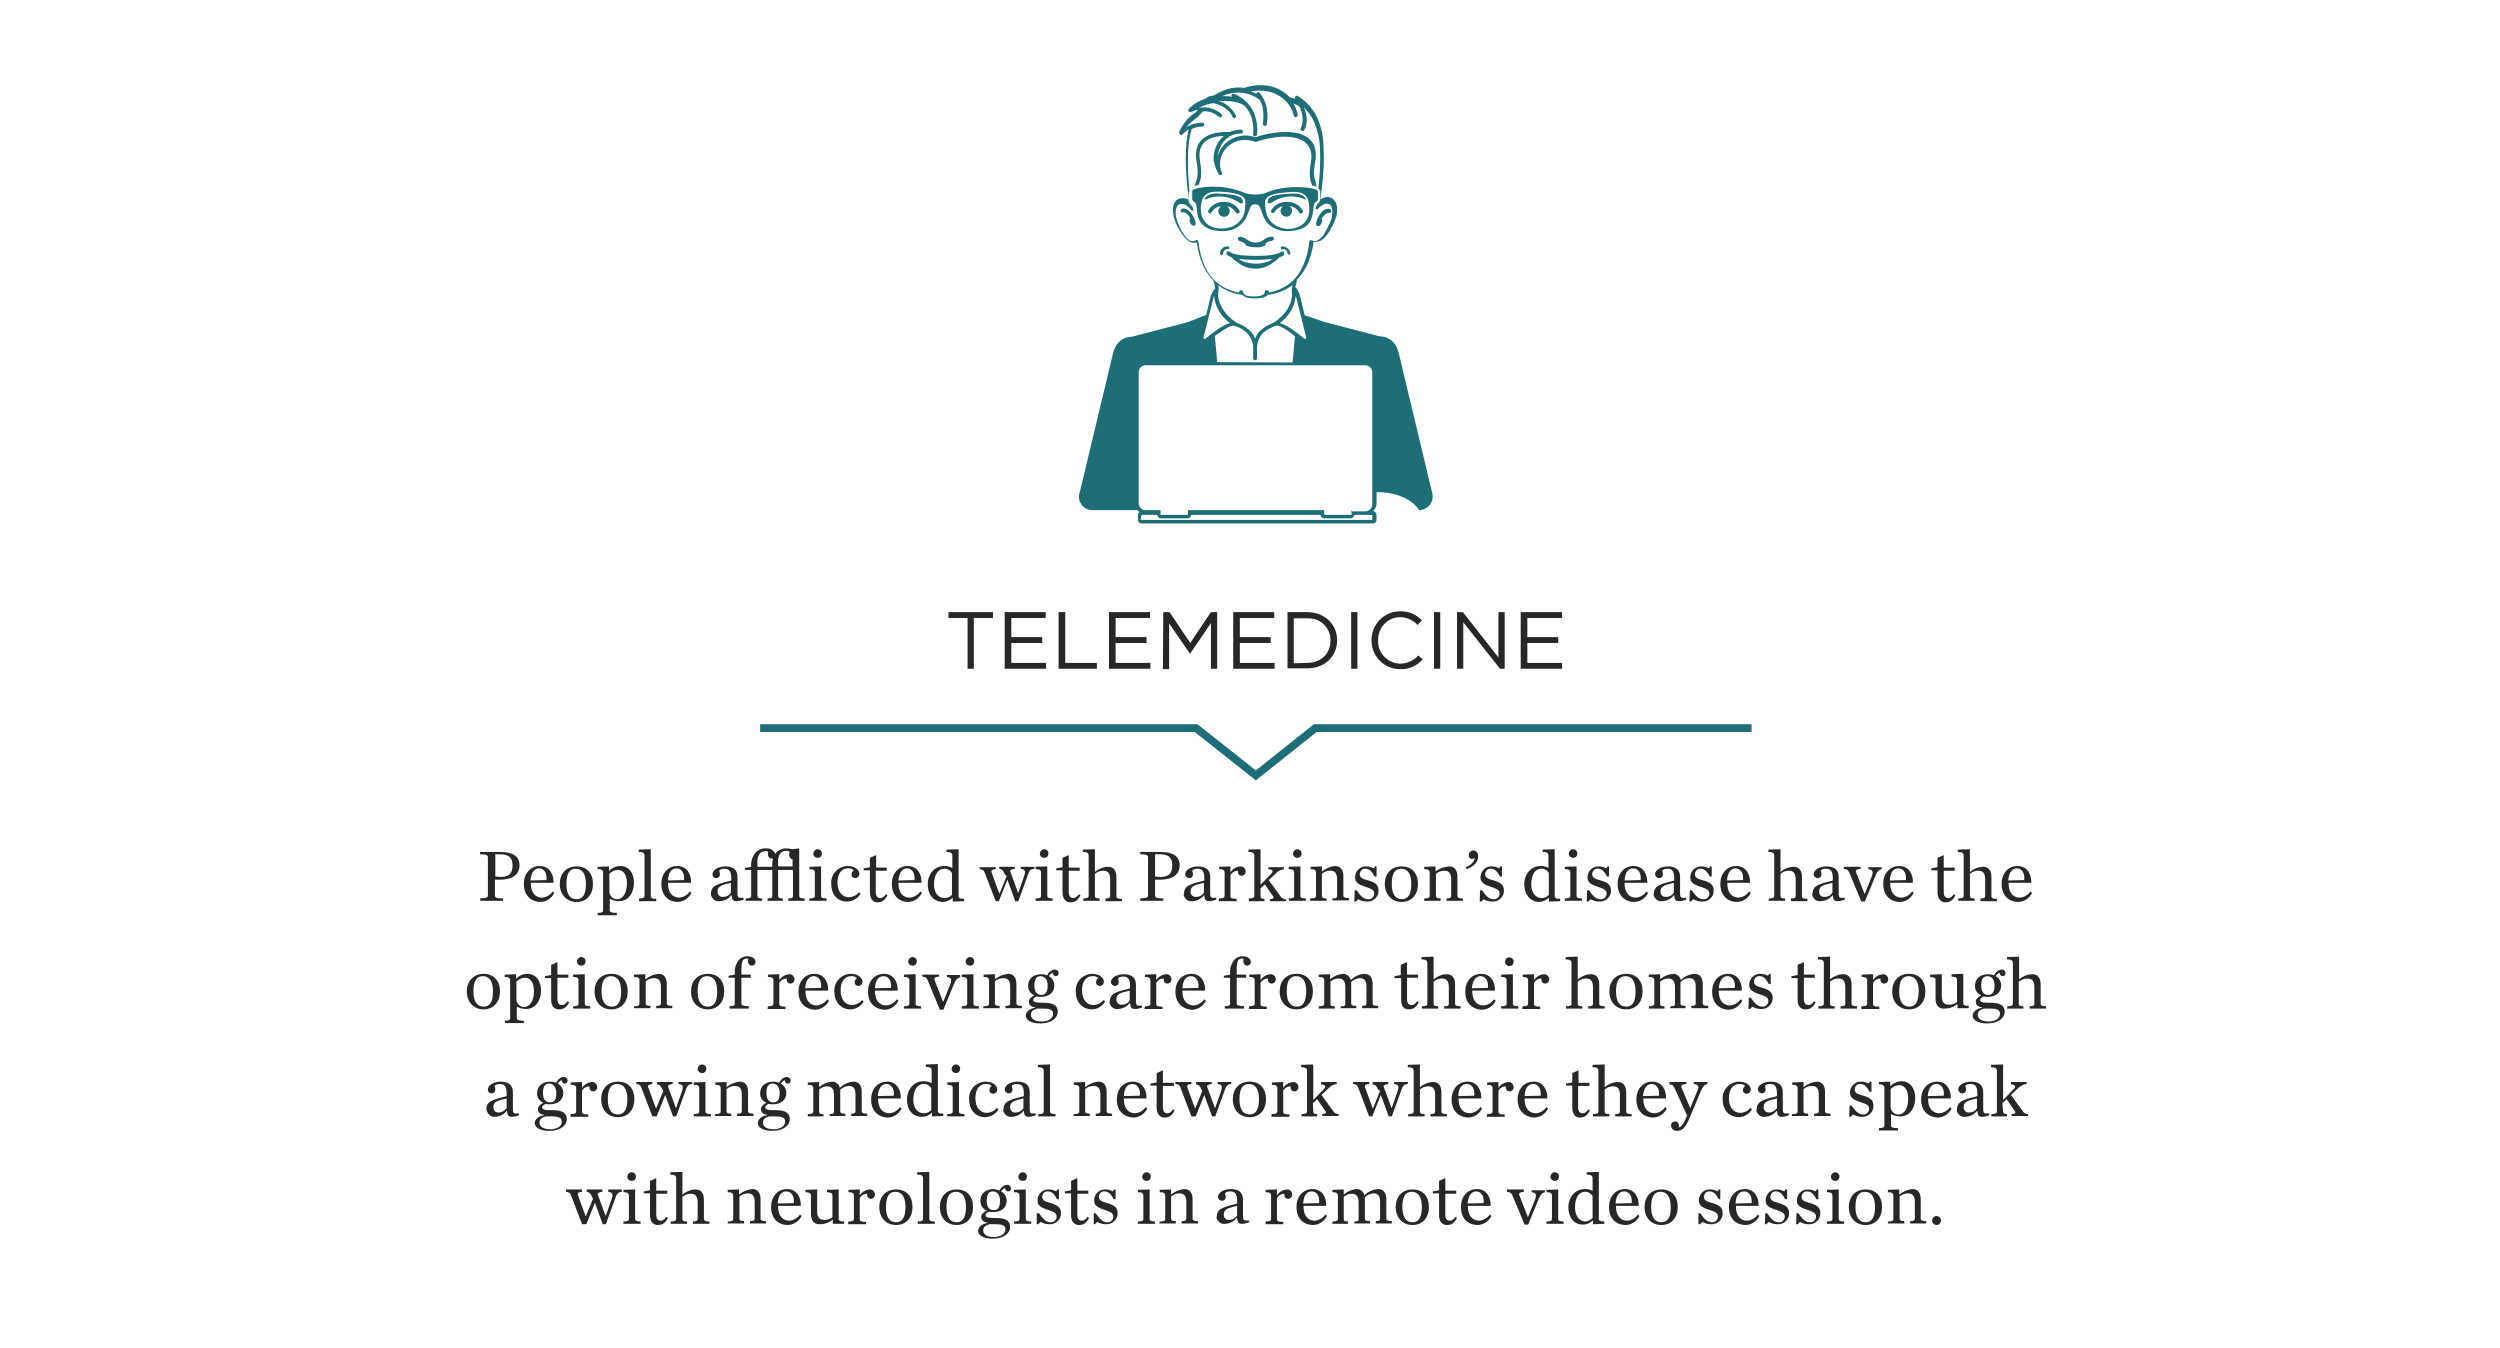 <?xml version="1.0" encoding="utf-8"?>
<!-- Generator: Adobe Illustrator 21.0.0, SVG Export Plug-In . SVG Version: 6.00 Build 0)  -->
<svg version="1.1" id="Layer_1" xmlns="http://www.w3.org/2000/svg" xmlns:xlink="http://www.w3.org/1999/xlink" x="0px" y="0px"
	 viewBox="0 0 640 345" style="enable-background:new 0 0 640 345;" xml:space="preserve">
<style type="text/css">
	.st0{fill:#1D6E77;}
	.st1{fill:#145F67;}
	.st2{fill:#262728;}
	.st3{fill:#1D6E77;stroke:#FFFFFF;stroke-width:0.99;stroke-linecap:round;stroke-linejoin:round;}
	.st4{fill:none;stroke:#1D6E77;stroke-width:2;stroke-miterlimit:10;}
	.st5{clip-path:url(#SVGID_2_);}
	.st6{fill:#1D6E77;stroke:#FFFFFF;stroke-width:1.84;stroke-miterlimit:10;}
</style>
<path class="st2" d="M122.9,230c1.6-0.1,2-0.2,2-0.8v-9.7c0-0.6-0.4-0.8-2-0.8v-0.6h5.1c3.8,0,5,1.5,5,3.4s-1.2,3.7-5.1,3.7h-1.2v4
	c0,0.6,0.4,0.8,2.1,0.8v0.6H123L122.9,230z M128.1,224.5c2.5,0,3.1-1.2,3.1-3c0-1.5-0.6-2.8-3-2.8h-1.4v5.7L128.1,224.5z"/>
<path class="st2" d="M134.1,226.3c0-2.6,1.6-4.6,4.1-4.6s3.6,2.2,3.5,4.3h-5.8v0.2c0,2.1,1,3.6,2.9,3.6c1.1-0.1,2.1-0.7,2.7-1.6
	l0.4,0.4c-0.7,1.4-2.1,2.3-3.6,2.3C135.5,230.8,134.1,228.8,134.1,226.3z M135.8,225.4l4.1-0.1c0.2-1.6-0.5-3-1.9-3
	C136.9,222.3,136,223.2,135.8,225.4L135.8,225.4z"/>
<path class="st2" d="M143.3,226.3c0-2.6,1.6-4.5,4.3-4.5s4.2,1.8,4.2,4.5s-1.6,4.6-4.2,4.6S143.3,228.9,143.3,226.3z M150,226.3
	c0-2.7-1-3.9-2.6-3.9s-2.4,1.2-2.4,3.9s1,3.9,2.6,3.9S150,228.9,150,226.3L150,226.3z"/>
<path class="st2" d="M153,233.7c1.1,0,1.4-0.2,1.4-0.7v-9.6c0-0.6-0.3-0.9-1.4-0.9v-0.6l2.9-0.1v1.2c0.7-0.8,1.8-1.3,2.9-1.3
	c2.2,0,3.5,1.8,3.5,4.3s-1.4,4.7-3.8,4.7c-0.8,0-1.7-0.2-2.4-0.6v2.9c0,0.5,0.4,0.7,1.8,0.7v0.6H153V233.7z M160.5,226.1
	c0-2.1-0.9-3.4-2.3-3.4c-0.8,0-1.6,0.4-2.2,1v4.8c0.2,1,1.1,1.8,2.1,1.7C159.4,230.1,160.5,228.7,160.5,226.1L160.5,226.1z"/>
<path class="st2" d="M163.6,230c1.1,0,1.4-0.2,1.4-0.7V219c0-0.6-0.4-0.9-1.5-0.9v-0.6l3.1-0.1v12c0,0.5,0.3,0.7,1.4,0.7v0.6h-4.4
	L163.6,230z"/>
<path class="st2" d="M169.3,226.3c0-2.6,1.6-4.6,4.1-4.6s3.6,2.2,3.5,4.3H171v0.2c0,2.1,1,3.6,2.9,3.6c1.1-0.1,2.1-0.7,2.7-1.6
	l0.4,0.4c-0.7,1.4-2.1,2.3-3.6,2.3C170.7,230.8,169.3,228.8,169.3,226.3z M171,225.4l4.1-0.1c0.2-1.6-0.5-3-1.9-3
	C172,222.3,171.1,223.2,171,225.4L171,225.4z"/>
<path class="st2" d="M182,228.7c0-0.8,0.4-1.6,1.2-2c1.4-0.8,3.7-1.1,4-1.3v-0.5c0-1.9-0.5-2.5-1.8-2.5c-0.5,0-1,0.1-1.3,0.5
	c0.1,0.3,0.2,0.6,0.2,0.9c0,0.6-0.4,1-1,1c-0.5,0-1-0.5-0.9-1c0-1.1,1.5-2,3.3-2c2,0,3.1,0.9,3.1,2.7v4.3c0,0.9,0.2,1.2,1.5,1
	l0.1,0.5c-0.6,0.2-1.2,0.4-1.8,0.4c-1,0-1.2-0.4-1.3-1.5h-0.1c-0.7,0.9-1.7,1.4-2.9,1.5c-1.1,0.2-2.1-0.6-2.3-1.7
	C182,228.9,182,228.8,182,228.7z M187.1,228.5V226c-2.7,0.6-3.4,1-3.4,2.2c-0.1,0.7,0.5,1.4,1.2,1.4c0.1,0,0.2,0,0.2,0
	C186,229.6,186.7,229.2,187.1,228.5L187.1,228.5z"/>
<path class="st2" d="M196.5,230c1,0,1.2-0.2,1.2-0.7v-6.6h-3.8v6.6c0,0.5,0.2,0.7,1.2,0.7v0.6h-4.2V230c1.1,0,1.4-0.2,1.4-0.7v-6.6
	h-1.6v-0.5l1.6-0.3v-0.1c-0.1-1.3,0.3-2.5,1.1-3.5c0.7-0.8,1.8-1.2,2.8-1.1c1-0.1,1.9,0.5,2.3,1.4l0.2-0.3c0.7-0.8,1.8-1.2,2.8-1.1
	c0.5,0,0.9,0.1,1.4,0.2l1.7-0.2v12.1c0,0.5,0.3,0.7,1.4,0.7v0.6h-4.2V230c1,0,1.2-0.2,1.2-0.7v-6.6h-3.8v6.6c0,0.5,0.2,0.7,1.2,0.7
	v0.6h-3.9L196.5,230z M197.9,219.8c-0.1,0-0.2,0-0.3,0c-0.5,0-1-0.3-1-1.2c0-0.2,0-0.4,0.1-0.5c-0.2-0.2-0.5-0.3-0.8-0.2
	c-0.5,0-1,0.2-1.3,0.5c-0.6,0.7-0.8,1.7-0.7,2.6v0.9h3.8v-0.1C197.7,221.1,197.7,220.4,197.9,219.8L197.9,219.8z M203,220
	c-0.6,0-1-0.6-1-1.2c0,0,0,0,0,0c0-0.2,0.1-0.5,0.2-0.7c-0.2-0.2-0.6-0.3-0.9-0.3c-0.5,0-1,0.2-1.4,0.5c-0.6,0.7-0.8,1.7-0.7,2.6
	v0.9h3.7V220z"/>
<path class="st2" d="M207.2,230c1.1,0,1.4-0.2,1.4-0.7v-5.9c0-0.6-0.3-0.9-1.4-0.9v-0.6l3-0.1v7.5c0,0.5,0.3,0.7,1.4,0.7v0.6h-4.4
	L207.2,230z M208.2,218.6c0-0.6,0.4-1.1,1-1.2c0,0,0.1,0,0.1,0c0.6,0,1,0.4,1.1,0.9c0,0.1,0,0.1,0,0.2c0,0.6-0.4,1.1-1,1.1
	c0,0-0.1,0-0.1,0c-0.6,0-1-0.4-1.1-0.9C208.2,218.7,208.2,218.6,208.2,218.6L208.2,218.6z"/>
<path class="st2" d="M212.8,226.3c-0.2-2.4,1.6-4.4,4-4.6c0.1,0,0.1,0,0.2,0c2,0,3,1.1,3,2c0,0.6-0.4,1-0.9,1.1c0,0-0.1,0-0.1,0
	c-0.5,0-1-0.3-1-0.8c0-0.1,0-0.1,0-0.2c0-0.4,0.2-0.8,0.6-1c-0.5-0.4-1-0.6-1.6-0.5c-1.4,0-2.6,1.2-2.6,3.6c0,2.3,1.1,3.8,3,3.8
	c1-0.1,1.9-0.5,2.5-1.3l0.4,0.4c-0.7,1.2-2,2-3.5,2C214.3,230.8,212.8,228.9,212.8,226.3z"/>
<path class="st2" d="M222.7,228.4v-5.6h-1.6v-0.5l1.6-0.3v-2.4l1.6-0.7v3.2h2.7v0.8h-2.8v5.5c0,1,0.4,1.5,1.2,1.5c0.5,0,1-0.4,1.4-1
	l0.4,0.3c-0.7,1.3-1.4,1.8-2.6,1.8S222.7,230,222.7,228.4z"/>
<path class="st2" d="M228.3,226.3c0-2.6,1.6-4.6,4.1-4.6s3.6,2.2,3.5,4.3H230v0.2c0,2.1,1,3.6,2.9,3.6c1.1-0.1,2.1-0.7,2.7-1.6
	l0.4,0.4c-0.7,1.4-2.1,2.3-3.6,2.3C229.7,230.8,228.3,228.8,228.3,226.3z M230,225.4l4.1-0.1c0.2-1.6-0.5-3-1.9-3
	C231.1,222.3,230.2,223.2,230,225.4L230,225.4z"/>
<path class="st2" d="M237.5,226.4c0-2.6,1.7-4.7,4.2-4.7c0.7,0,1.4,0.1,2.1,0.5V219c0-0.6-0.4-0.9-1.5-0.9v-0.6l3.1-0.1v12
	c0,0.5,0.3,0.7,1.4,0.7v0.6l-2.9,0.1v-1c-0.7,0.7-1.6,1.1-2.6,1.1C238.8,230.8,237.5,228.8,237.5,226.4z M243.7,229.1v-5.6
	c-0.4-0.7-1.2-1.2-2-1.1c-1.4,0-2.6,1.4-2.6,4c0,2,1,3.5,2.7,3.5C242.6,229.9,243.2,229.6,243.7,229.1L243.7,229.1z"/>
<path class="st2" d="M257.1,223.6c-0.3-0.8-0.6-1.1-1.3-1.2v-0.5h4v0.5c-0.8,0.1-1.2,0.3-1.2,0.6c0,0.1,0,0.2,0.1,0.3l1.9,5.2h0.1
	l1.5-4.3c0.1-0.3,0.2-0.7,0.2-1c0-0.4-0.3-0.7-1.1-0.8v-0.5h3.5v0.5c-1,0.1-1.3,0.5-1.6,1.4l-2.5,6.9h-0.8l-2-5.5l-2.2,5.5h-0.8
	l-2.7-7c-0.3-0.9-0.6-1.1-1.4-1.2v-0.5h4.1v0.5c-0.8,0.1-1.1,0.2-1.1,0.6c0,0.1,0,0.2,0.1,0.4l1.9,5.2h0.1l1.8-4.4L257.1,223.6z"/>
<path class="st2" d="M265.1,230c1.1,0,1.4-0.2,1.4-0.7v-5.9c0-0.6-0.3-0.9-1.4-0.9v-0.6l3-0.1v7.5c0,0.5,0.3,0.7,1.4,0.7v0.6h-4.4
	L265.1,230z M266.2,218.6c0-0.6,0.4-1.1,1-1.2c0,0,0.1,0,0.1,0c0.6,0,1,0.4,1.1,0.9c0,0.1,0,0.1,0,0.2c0,0.6-0.4,1.1-1,1.1
	c0,0-0.1,0-0.1,0c-0.6,0-1-0.4-1.1-0.9C266.2,218.7,266.2,218.6,266.2,218.6L266.2,218.6z"/>
<path class="st2" d="M272,228.4v-5.6h-1.6v-0.5l1.6-0.3v-2.4l1.6-0.7v3.2h2.8v0.8h-2.8v5.5c0,1,0.4,1.5,1.2,1.5c0.5,0,1-0.4,1.4-1
	l0.4,0.3c-0.7,1.3-1.4,1.8-2.6,1.8S272,230,272,228.4z"/>
<path class="st2" d="M277.3,230c1.1,0,1.4-0.2,1.4-0.7V219c0-0.6-0.4-0.9-1.5-0.9v-0.6l3.1-0.1v5.8c1-0.8,2.2-1.3,3.4-1.3
	c1.3,0,2.1,0.9,2.1,2.6v4.9c0,0.5,0.3,0.7,1.4,0.7v0.6H283V230c1,0,1.2-0.2,1.2-0.7v-4.2c0-1.7-0.7-2.2-1.8-2.2
	c-0.8,0-1.5,0.3-2.1,0.8v5.6c0,0.5,0.2,0.7,1.2,0.7v0.6h-4.2L277.3,230z"/>
<path class="st2" d="M291.9,230c1.6-0.1,2-0.2,2-0.8v-9.7c0-0.6-0.4-0.8-2-0.8v-0.6h5.1c3.8,0,5,1.5,5,3.4s-1.2,3.7-5.1,3.7h-1.2v4
	c0,0.6,0.4,0.8,2.1,0.8v0.6h-5.9L291.9,230z M297,224.5c2.5,0,3.1-1.2,3.1-3c0-1.5-0.6-2.8-3-2.8h-1.4v5.7L297,224.5z"/>
<path class="st2" d="M303.1,228.7c0-0.8,0.4-1.6,1.2-2c1.4-0.8,3.7-1.1,4-1.3v-0.5c0-1.9-0.5-2.5-1.8-2.5c-0.5,0-1,0.1-1.3,0.5
	c0.1,0.3,0.2,0.6,0.2,0.9c0,0.6-0.4,1-1,1c-0.5,0-1-0.5-1-1c0-1.1,1.5-2,3.3-2c2,0,3.1,0.9,3.1,2.7v4.3c0,0.9,0.2,1.2,1.5,1l0.1,0.5
	c-0.6,0.2-1.2,0.4-1.8,0.4c-1,0-1.2-0.4-1.3-1.5h-0.1c-0.7,0.9-1.7,1.4-2.9,1.5c-1.1,0.2-2.1-0.6-2.3-1.7
	C303.1,228.9,303.1,228.8,303.1,228.7z M308.2,228.5V226c-2.7,0.6-3.4,1-3.4,2.2c-0.1,0.7,0.5,1.4,1.2,1.4c0.1,0,0.2,0,0.2,0
	C307.1,229.6,307.8,229.2,308.2,228.5z"/>
<path class="st2" d="M312.1,230c1.1,0,1.4-0.2,1.4-0.7v-5.9c0-0.6-0.3-0.9-1.4-0.9v-0.6l2.9-0.1v1.5c0.6-0.9,1.5-1.4,2.5-1.5
	c0.7-0.1,1.3,0.5,1.4,1.2c0,0,0,0.1,0,0.1c0,0.6-0.4,1-0.9,1.1c0,0-0.1,0-0.1,0c-0.6,0-1-0.4-1-1c0-0.1,0-0.2,0-0.3
	c-0.8,0-1.5,0.4-1.9,1.1v5.4c0,0.5,0.3,0.7,1.6,0.7v0.6h-4.6L312.1,230z"/>
<path class="st2" d="M322.7,229.4c0,0.5,0.2,0.7,1,0.7v0.6h-4V230c1.1,0,1.4-0.2,1.4-0.7V219c0-0.6-0.4-0.9-1.5-0.9v-0.6l3.1-0.1
	v9.1l2.8-2.9c0.5-0.5,0.4-1-0.8-1.1v-0.5h4v0.5c-0.8,0.1-1.6,0.5-2.1,1.1l-1.8,1.7l2.9,4c0.3,0.6,0.9,0.9,1.5,0.9v0.5h-4.1v-0.5
	c0.9-0.1,1.2-0.3,0.7-0.9l-2-2.9l-1.1,1L322.7,229.4z"/>
<path class="st2" d="M329.9,230c1.1,0,1.4-0.2,1.4-0.7v-5.9c0-0.6-0.3-0.9-1.4-0.9v-0.6l3-0.1v7.5c0,0.5,0.3,0.7,1.4,0.7v0.6H330
	L329.9,230z M331,218.6c0-0.6,0.4-1.1,1-1.2c0,0,0.1,0,0.1,0c0.6,0,1,0.4,1.1,0.9c0,0.1,0,0.1,0,0.2c0,0.6-0.4,1.1-1,1.1
	c0,0-0.1,0-0.1,0c-0.6,0-1-0.4-1.1-0.9C331,218.7,331,218.7,331,218.6z"/>
<path class="st2" d="M335.5,230c1.1,0,1.4-0.2,1.4-0.7v-5.9c0-0.6-0.3-0.9-1.4-0.9v-0.6l2.9-0.1v1.3c1-0.8,2.2-1.3,3.4-1.4
	c1.3,0,2.1,0.9,2.1,2.6v4.9c0,0.5,0.3,0.7,1.4,0.7v0.6h-4.2V230c1,0,1.2-0.2,1.2-0.7v-4.2c0-1.7-0.7-2.2-1.8-2.2
	c-0.8,0-1.5,0.3-2.1,0.8v5.6c0,0.5,0.2,0.7,1.2,0.7v0.6h-4.2V230z"/>
<path class="st2" d="M346.8,227.9h0.5c0.9,1.4,1.8,2.3,2.9,2.3c0.8,0.1,1.5-0.5,1.6-1.3c0,0,0-0.1,0-0.1c0-0.9-0.5-1.2-2.3-1.8
	c-1.9-0.6-2.6-1.2-2.6-2.4c0-1.5,1.2-2.8,2.7-2.8c0.1,0,0.2,0,0.3,0c0.6,0,1.2,0.2,1.8,0.5l0.3-0.5h0.4v2.6h-0.5
	c-0.6-1.2-1.3-2-2.3-2c-0.8-0.1-1.4,0.5-1.5,1.3c0,0,0,0.1,0,0.1c0,0.8,0.6,1.2,2.2,1.6c1.8,0.5,2.6,1.2,2.6,2.5
	c0.1,1.5-1.1,2.8-2.6,2.9c-0.1,0-0.2,0-0.4,0c-0.8,0-1.5-0.2-2.2-0.6l-0.6,0.6h-0.4L346.8,227.9z"/>
<path class="st2" d="M354.5,226.3c0-2.6,1.6-4.5,4.3-4.5s4.2,1.8,4.2,4.5s-1.6,4.6-4.2,4.6S354.5,228.9,354.5,226.3z M361.3,226.3
	c0-2.7-1-3.9-2.6-3.9s-2.4,1.2-2.4,3.9s1,3.9,2.6,3.9S361.3,228.9,361.3,226.3L361.3,226.3z"/>
<path class="st2" d="M364.6,230c1.1,0,1.4-0.2,1.4-0.7v-5.9c0-0.6-0.3-0.9-1.4-0.9v-0.6l2.9-0.1v1.3c1-0.8,2.2-1.2,3.5-1.3
	c1.3,0,2.1,0.9,2.1,2.6v4.9c0,0.5,0.3,0.7,1.4,0.7v0.6h-4.2V230c1,0,1.2-0.2,1.2-0.7v-4.2c0-1.7-0.7-2.2-1.8-2.2
	c-0.8,0-1.5,0.3-2.1,0.8v5.6c0,0.5,0.2,0.7,1.2,0.7v0.6h-4.2L364.6,230z"/>
<path class="st2" d="M375.2,222.1c1.4-0.7,2.2-1.5,2.3-2.3l-0.1-0.1c-0.2,0.1-0.4,0.2-0.5,0.2c-0.5,0-0.9-0.4-0.9-0.9c0,0,0,0,0-0.1
	c0-0.6,0.4-1.1,1.1-1.2c0,0,0,0,0,0c0.7,0,1.3,0.6,1.3,1.3c0,0.1,0,0.1,0,0.2c0,1.4-0.9,2.5-2.9,3.3L375.2,222.1z"/>
<path class="st2" d="M378.9,227.9h0.5c0.9,1.4,1.8,2.3,2.9,2.3c0.8,0.1,1.5-0.5,1.6-1.3c0,0,0-0.1,0-0.1c0-0.9-0.5-1.2-2.3-1.8
	c-1.9-0.6-2.6-1.2-2.6-2.4c0-1.5,1.2-2.8,2.7-2.8c0.1,0,0.2,0,0.3,0c0.6,0,1.2,0.2,1.8,0.5l0.3-0.5h0.4v2.6h-0.5
	c-0.6-1.2-1.3-2-2.3-2c-0.8-0.1-1.4,0.5-1.5,1.3c0,0,0,0.1,0,0.1c0,0.8,0.6,1.2,2.2,1.6c1.8,0.5,2.6,1.2,2.6,2.5
	c0.1,1.5-1.1,2.8-2.6,2.9c-0.1,0-0.2,0-0.4,0c-0.8,0-1.5-0.2-2.2-0.6l-0.6,0.6h-0.4L378.9,227.9z"/>
<path class="st2" d="M390.2,226.4c0-2.6,1.7-4.7,4.2-4.7c0.7,0,1.4,0.1,2,0.5V219c0-0.6-0.4-0.9-1.5-0.9v-0.6l3.1-0.1v12
	c0,0.5,0.3,0.7,1.4,0.7v0.6l-2.9,0.1v-1c-0.7,0.7-1.6,1.1-2.6,1.1C391.6,230.8,390.2,228.8,390.2,226.4z M396.5,229.1v-5.6
	c-0.4-0.7-1.2-1.2-2-1.1c-1.4,0-2.5,1.4-2.5,4c0,2,1,3.5,2.7,3.5C395.3,229.9,396,229.6,396.5,229.1z"/>
<path class="st2" d="M400.6,230c1.1,0,1.4-0.2,1.4-0.7v-5.9c0-0.6-0.3-0.9-1.4-0.9v-0.6l3-0.1v7.5c0,0.5,0.3,0.7,1.4,0.7v0.6h-4.4
	L400.6,230z M401.6,218.6c0-0.6,0.4-1.1,1-1.2c0,0,0.1,0,0.1,0c0.6,0,1,0.4,1.1,0.9c0,0.1,0,0.1,0,0.2c0,0.6-0.4,1.1-1,1.1
	c0,0-0.1,0-0.1,0c-0.6,0-1-0.4-1.1-0.9C401.6,218.7,401.6,218.6,401.6,218.6L401.6,218.6z"/>
<path class="st2" d="M406.3,227.9h0.5c0.9,1.4,1.8,2.3,2.9,2.3c0.8,0.1,1.5-0.5,1.6-1.3c0,0,0-0.1,0-0.1c0-0.9-0.5-1.2-2.3-1.8
	c-1.9-0.6-2.6-1.2-2.6-2.4c0-1.5,1.2-2.8,2.7-2.8c0.1,0,0.2,0,0.3,0c0.6,0,1.2,0.2,1.8,0.5l0.3-0.5h0.4v2.6h-0.5
	c-0.6-1.2-1.3-2-2.3-2c-0.8-0.1-1.4,0.5-1.5,1.3c0,0,0,0.1,0,0.1c0,0.8,0.6,1.2,2.2,1.6c1.8,0.5,2.6,1.2,2.6,2.5
	c0.1,1.5-1.1,2.8-2.6,2.9c-0.1,0-0.2,0-0.4,0c-0.8,0-1.5-0.2-2.2-0.6l-0.6,0.6h-0.4L406.3,227.9z"/>
<path class="st2" d="M414.1,226.3c0-2.6,1.6-4.6,4.1-4.6s3.6,2.2,3.5,4.3h-5.8v0.2c0,2.1,1,3.6,2.9,3.6c1.1-0.1,2.1-0.7,2.7-1.6
	l0.4,0.4c-0.7,1.4-2.1,2.3-3.6,2.3C415.5,230.8,414.1,228.8,414.1,226.3z M415.9,225.4l4.1-0.1c0.2-1.6-0.5-3-1.9-3
	C416.9,222.3,416,223.2,415.9,225.4L415.9,225.4z"/>
<path class="st2" d="M423.4,228.7c0-0.8,0.4-1.6,1.2-2c1.4-0.8,3.7-1.1,4-1.3v-0.5c0-1.9-0.5-2.5-1.8-2.5c-0.5,0-1,0.1-1.3,0.5
	c0.1,0.3,0.2,0.6,0.2,0.9c0,0.6-0.4,1-1,1c-0.5,0-1-0.5-1-1c0-1.1,1.5-2,3.3-2c2,0,3.1,0.9,3.1,2.7v4.3c0,0.9,0.2,1.2,1.5,1l0.1,0.5
	c-0.6,0.2-1.2,0.4-1.8,0.4c-1,0-1.2-0.4-1.3-1.5h-0.1c-0.7,0.9-1.7,1.4-2.9,1.5c-1.1,0.2-2.1-0.6-2.3-1.7
	C423.4,228.9,423.4,228.8,423.4,228.7z M428.5,228.5V226c-2.7,0.6-3.4,1-3.4,2.2c-0.1,0.7,0.5,1.4,1.2,1.4c0.1,0,0.2,0,0.2,0
	C427.4,229.6,428.1,229.2,428.5,228.5z"/>
<path class="st2" d="M432.6,227.9h0.5c0.9,1.4,1.8,2.3,2.9,2.3c0.8,0.1,1.5-0.5,1.6-1.3c0,0,0-0.1,0-0.1c0-0.9-0.5-1.2-2.3-1.8
	c-1.9-0.6-2.6-1.2-2.6-2.4c0-1.5,1.2-2.8,2.7-2.8c0.1,0,0.2,0,0.3,0c0.6,0,1.2,0.2,1.8,0.5l0.3-0.5h0.4v2.6h-0.5
	c-0.6-1.2-1.3-2-2.3-2c-0.8-0.1-1.4,0.5-1.5,1.3c0,0,0,0.1,0,0.1c0,0.8,0.6,1.2,2.2,1.6c1.8,0.5,2.6,1.2,2.6,2.5
	c0.1,1.5-1.1,2.8-2.6,2.9c-0.1,0-0.2,0-0.4,0c-0.8,0-1.5-0.2-2.2-0.6l-0.6,0.6h-0.4L432.6,227.9z"/>
<path class="st2" d="M440.4,226.3c0-2.6,1.6-4.6,4.1-4.6s3.6,2.2,3.5,4.3h-5.8v0.2c0,2.1,1,3.6,2.9,3.6c1.1-0.1,2.1-0.7,2.7-1.6
	l0.4,0.4c-0.7,1.4-2.1,2.3-3.6,2.3C441.8,230.8,440.4,228.8,440.4,226.3z M442.1,225.4l4.1-0.1c0.2-1.6-0.5-3-1.9-3
	C443.2,222.3,442.3,223.2,442.1,225.4L442.1,225.4z"/>
<path class="st2" d="M452.8,230c1.1,0,1.4-0.2,1.4-0.7V219c0-0.6-0.4-0.9-1.5-0.9v-0.6l3.1-0.1v5.8c1-0.8,2.2-1.3,3.4-1.3
	c1.3,0,2.1,0.9,2.1,2.6v4.9c0,0.5,0.3,0.7,1.4,0.7v0.6h-4.2V230c1,0,1.2-0.2,1.2-0.7v-4.2c0-1.7-0.7-2.2-1.8-2.2
	c-0.8,0-1.5,0.3-2.1,0.8v5.6c0,0.5,0.2,0.7,1.2,0.7v0.6h-4.2L452.8,230z"/>
<path class="st2" d="M464,228.7c0-0.8,0.4-1.6,1.2-2c1.4-0.8,3.7-1.1,4-1.3v-0.5c0-1.9-0.5-2.5-1.8-2.5c-0.5,0-1,0.1-1.3,0.5
	c0.1,0.3,0.2,0.6,0.2,0.9c0,0.6-0.4,1-1,1c-0.5,0-1-0.5-1-1c0-1.1,1.5-2,3.3-2c2,0,3.1,0.9,3.1,2.7v4.3c0,0.9,0.2,1.2,1.5,1l0.1,0.5
	c-0.6,0.2-1.2,0.4-1.8,0.4c-1,0-1.2-0.4-1.3-1.5h-0.1c-0.7,0.9-1.7,1.4-2.9,1.5c-1.1,0.2-2.1-0.6-2.3-1.7
	C464,228.9,464,228.8,464,228.7z M469.1,228.5V226c-2.7,0.6-3.4,1-3.4,2.2c-0.1,0.7,0.5,1.4,1.2,1.4c0.1,0,0.2,0,0.2,0
	C468,229.6,468.7,229.2,469.1,228.5L469.1,228.5z"/>
<path class="st2" d="M473.5,223.6c-0.3-0.8-0.6-1.1-1.5-1.2v-0.5h4.3v0.5c-0.9,0.1-1.2,0.3-1.2,0.6c0,0.1,0,0.2,0.1,0.4l2.1,5.4h0.1
	l1.8-4.5c0.1-0.3,0.2-0.7,0.2-1c0-0.4-0.3-0.7-1.1-0.8v-0.5h3.4v0.5c-0.6,0.1-1.1,0.5-1.5,1.5l-2.8,6.8h-0.9L473.5,223.6z"/>
<path class="st2" d="M482.1,226.3c0-2.6,1.6-4.6,4.1-4.6s3.6,2.2,3.5,4.3h-5.8v0.2c0,2.1,1,3.6,2.9,3.6c1.1-0.1,2.1-0.7,2.7-1.6
	l0.4,0.4c-0.7,1.4-2.1,2.3-3.6,2.3C483.5,230.8,482.1,228.8,482.1,226.3z M483.8,225.4l4.1-0.1c0.2-1.6-0.5-3-1.9-3
	C484.8,222.3,483.9,223.2,483.8,225.4L483.8,225.4z"/>
<path class="st2" d="M496,228.4v-5.6h-1.6v-0.5l1.6-0.3v-2.4l1.6-0.7v3.2h2.8v0.8h-2.8v5.5c0,1,0.4,1.5,1.2,1.5c0.5,0,1-0.4,1.4-1
	l0.4,0.3c-0.7,1.3-1.4,1.8-2.6,1.8S496,230,496,228.4z"/>
<path class="st2" d="M501.3,230c1.1,0,1.4-0.2,1.4-0.7V219c0-0.6-0.4-0.9-1.5-0.9v-0.6l3.1-0.1v5.8c1-0.8,2.2-1.3,3.4-1.3
	c1.3,0,2.1,0.9,2.1,2.6v4.9c0,0.5,0.3,0.7,1.4,0.7v0.6H507V230c1,0,1.2-0.2,1.2-0.7v-4.2c0-1.7-0.7-2.2-1.8-2.2
	c-0.8,0-1.5,0.3-2.1,0.8v5.6c0,0.5,0.2,0.7,1.2,0.7v0.6h-4.2L501.3,230z"/>
<path class="st2" d="M512.4,226.3c0-2.6,1.6-4.6,4.1-4.6s3.6,2.2,3.5,4.3h-5.8v0.2c0,2.1,1,3.6,2.9,3.6c1.1-0.1,2.1-0.7,2.7-1.6
	l0.4,0.4c-0.7,1.4-2.1,2.3-3.6,2.3C513.8,230.8,512.4,228.8,512.4,226.3z M514.1,225.4l4.1-0.1c0.2-1.6-0.5-3-1.9-3
	C515.2,222.3,514.3,223.2,514.1,225.4L514.1,225.4z"/>
<path class="st2" d="M119.5,253.8c0-2.6,1.7-4.5,4.3-4.5s4.2,1.8,4.2,4.5s-1.7,4.6-4.2,4.6S119.5,256.5,119.5,253.8z M126.2,253.8
	c0-2.7-1-3.9-2.6-3.9s-2.4,1.2-2.4,3.9s1,3.9,2.6,3.9S126.2,256.5,126.2,253.8L126.2,253.8z"/>
<path class="st2" d="M129.2,261.3c1.1,0,1.4-0.2,1.4-0.7V251c0-0.6-0.3-0.9-1.4-0.9v-0.6l2.9-0.1v1.2c0.7-0.8,1.8-1.3,2.9-1.3
	c2.2,0,3.5,1.8,3.5,4.3s-1.4,4.7-3.8,4.7c-0.8,0-1.7-0.2-2.4-0.6v2.9c0,0.5,0.4,0.7,1.8,0.7v0.6h-4.8L129.2,261.3z M136.7,253.7
	c0-2.1-0.9-3.4-2.3-3.4c-0.8,0-1.6,0.4-2.2,1v4.8c0.2,1,1.1,1.8,2.1,1.7C135.6,257.7,136.7,256.3,136.7,253.7L136.7,253.7z"/>
<path class="st2" d="M141.1,256v-5.6h-1.6v-0.5l1.6-0.3V247l1.6-0.7v3.2h2.8v0.8h-2.8v5.5c0,1,0.4,1.5,1.2,1.5c0.5,0,1-0.4,1.4-1
	l0.4,0.3c-0.7,1.3-1.4,1.8-2.6,1.8S141.1,257.6,141.1,256z"/>
<path class="st2" d="M146.7,257.6c1.1,0,1.4-0.2,1.4-0.7V251c0-0.6-0.3-0.9-1.4-0.9v-0.6l3-0.1v7.5c0,0.5,0.3,0.7,1.4,0.7v0.6h-4.4
	L146.7,257.6z M147.7,246.2c0-0.6,0.4-1.1,1-1.2c0,0,0.1,0,0.1,0c0.6,0,1,0.4,1.1,0.9c0,0.1,0,0.1,0,0.2c0,0.6-0.4,1.1-1,1.1
	c0,0-0.1,0-0.1,0c-0.6,0-1-0.4-1.1-0.9C147.7,246.3,147.7,246.2,147.7,246.2L147.7,246.2z"/>
<path class="st2" d="M152.2,253.8c0-2.6,1.6-4.5,4.3-4.5s4.2,1.8,4.2,4.5s-1.6,4.6-4.2,4.6S152.2,256.5,152.2,253.8z M159,253.8
	c0-2.7-1-3.9-2.6-3.9s-2.4,1.2-2.4,3.9s1,3.9,2.6,3.9S159,256.5,159,253.8L159,253.8z"/>
<path class="st2" d="M162.3,257.6c1.1,0,1.4-0.2,1.4-0.7V251c0-0.6-0.3-0.9-1.4-0.9v-0.6l2.9-0.1v1.3c1-0.8,2.2-1.3,3.4-1.4
	c1.3,0,2.1,0.9,2.1,2.6v4.9c0,0.5,0.3,0.7,1.4,0.7v0.6H168v-0.6c1,0,1.2-0.2,1.2-0.7v-4.2c0-1.7-0.7-2.2-1.8-2.2
	c-0.8,0-1.5,0.3-2.1,0.8v5.6c0,0.5,0.2,0.7,1.2,0.7v0.6h-4.2L162.3,257.6z"/>
<path class="st2" d="M176.9,253.8c0-2.6,1.6-4.5,4.3-4.5s4.2,1.8,4.2,4.5s-1.6,4.6-4.2,4.6S176.9,256.5,176.9,253.8z M183.6,253.8
	c0-2.7-1-3.9-2.6-3.9s-2.4,1.2-2.4,3.9s1,3.9,2.6,3.9S183.6,256.5,183.6,253.8L183.6,253.8z"/>
<path class="st2" d="M186.7,257.6c1.1,0,1.4-0.2,1.4-0.7v-6.6h-1.6v-0.5l1.6-0.3v-0.4c-0.1-1.2,0.3-2.4,1.1-3.4
	c0.5-0.6,1.3-0.9,2.1-0.9c1.4,0,2.1,0.7,2.1,1.4c0.1,0.5-0.3,0.9-0.8,1c0,0-0.1,0-0.1,0c-0.5,0-1-0.3-1-1.2c0-0.2,0-0.3,0.1-0.5
	c-0.1-0.1-0.3-0.1-0.5-0.1c-0.3,0-0.6,0.1-0.8,0.3c-0.3,0.3-0.5,1-0.5,2.5v1.3h2.4v0.8h-2.4v6.6c0,0.5,0.4,0.6,1.9,0.7v0.6h-4.9
	L186.7,257.6z"/>
<path class="st2" d="M196.6,257.6c1.1,0,1.4-0.2,1.4-0.7V251c0-0.6-0.3-0.9-1.4-0.9v-0.6l2.9-0.1v1.5c0.6-0.9,1.5-1.4,2.5-1.5
	c0.7-0.1,1.3,0.5,1.4,1.2c0,0,0,0.1,0,0.1c0,0.6-0.4,1-0.9,1.1c0,0-0.1,0-0.1,0c-0.6,0-1-0.4-1-1c0-0.1,0-0.2,0-0.3
	c-0.8,0-1.5,0.4-1.9,1.1v5.4c0,0.5,0.3,0.7,1.6,0.7v0.6h-4.6L196.6,257.6z"/>
<path class="st2" d="M204.4,253.9c0-2.6,1.6-4.6,4.1-4.6s3.6,2.2,3.5,4.3h-5.8v0.2c0,2.1,1,3.6,2.9,3.6c1.1-0.1,2.1-0.7,2.7-1.6
	l0.4,0.4c-0.7,1.4-2.1,2.3-3.6,2.3C205.8,258.3,204.4,256.4,204.4,253.9z M206.1,253l4.1-0.1c0.2-1.6-0.5-3-1.9-3
	C207.2,249.9,206.3,250.8,206.1,253z"/>
<path class="st2" d="M213.6,253.9c-0.2-2.4,1.6-4.4,4-4.6c0.1,0,0.1,0,0.2,0c2,0,3,1.1,3,2c0,0.6-0.4,1-0.9,1.1c0,0-0.1,0-0.1,0
	c-0.5,0-1-0.3-1-0.8c0-0.1,0-0.1,0-0.2c0-0.4,0.2-0.8,0.6-1c-0.5-0.4-1-0.6-1.6-0.5c-1.4,0-2.6,1.2-2.6,3.6c0,2.3,1.1,3.8,3,3.8
	c1-0.1,1.9-0.5,2.5-1.3l0.4,0.4c-0.7,1.2-2,2-3.5,2C215.1,258.3,213.6,256.4,213.6,253.9z"/>
<path class="st2" d="M222.2,253.9c0-2.6,1.6-4.6,4.1-4.6s3.6,2.2,3.5,4.3H224v0.2c0,2.1,1,3.6,2.9,3.6c1.1-0.1,2.1-0.7,2.7-1.6
	l0.4,0.4c-0.7,1.4-2.1,2.3-3.6,2.3C223.6,258.3,222.2,256.4,222.2,253.9z M224,253l4.1-0.1c0.2-1.6-0.5-3-1.9-3
	C225,249.9,224.1,250.8,224,253z"/>
<path class="st2" d="M231.4,257.6c1.1,0,1.4-0.2,1.4-0.7V251c0-0.6-0.3-0.9-1.4-0.9v-0.6l3-0.1v7.5c0,0.5,0.3,0.7,1.4,0.7v0.6h-4.4
	L231.4,257.6z M232.5,246.2c0-0.6,0.4-1.1,1-1.2c0,0,0.1,0,0.1,0c0.6,0,1,0.4,1.1,0.9c0,0.1,0,0.1,0,0.2c0,0.6-0.4,1.1-1,1.1
	c0,0-0.1,0-0.1,0c-0.6,0-1-0.4-1.1-0.9C232.5,246.3,232.5,246.2,232.5,246.2L232.5,246.2z"/>
<path class="st2" d="M237.6,251.2c-0.3-0.8-0.6-1.1-1.5-1.2v-0.5h4.3v0.5c-0.9,0.1-1.2,0.3-1.2,0.6c0,0.1,0,0.2,0.1,0.4l2.1,5.4h0.1
	l1.8-4.5c0.1-0.3,0.2-0.7,0.2-1c0-0.4-0.3-0.7-1.1-0.8v-0.5h3.4v0.6c-0.6,0.1-1.1,0.5-1.5,1.5l-2.8,6.8h-0.9L237.6,251.2z"/>
<path class="st2" d="M246.2,257.6c1.1,0,1.4-0.2,1.4-0.7V251c0-0.6-0.3-0.9-1.4-0.9v-0.6l3-0.1v7.5c0,0.5,0.3,0.7,1.4,0.7v0.6h-4.4
	L246.2,257.6z M247.2,246.2c0-0.6,0.4-1.1,1-1.2c0,0,0.1,0,0.1,0c0.6,0,1,0.4,1.1,0.9c0,0.1,0,0.1,0,0.2c0,0.6-0.4,1.1-1,1.1
	c0,0-0.1,0-0.1,0c-0.6,0-1-0.4-1.1-0.9C247.2,246.3,247.2,246.2,247.2,246.2L247.2,246.2z"/>
<path class="st2" d="M251.8,257.6c1.1,0,1.4-0.2,1.4-0.7V251c0-0.6-0.3-0.9-1.4-0.9v-0.6l2.9-0.1v1.3c1-0.8,2.2-1.3,3.4-1.4
	c1.3,0,2.1,0.9,2.1,2.6v4.9c0,0.5,0.3,0.7,1.4,0.7v0.6h-4.2v-0.6c1,0,1.2-0.2,1.2-0.7v-4.2c0-1.7-0.7-2.2-1.8-2.2
	c-0.8,0-1.5,0.3-2.1,0.8v5.6c0,0.5,0.2,0.7,1.2,0.7v0.6h-4.2L251.8,257.6z"/>
<path class="st2" d="M268.1,249.7c0.3-0.8,1-1.4,1.9-1.5c0.5,0,1,0.3,1,0.9c0,0,0,0,0,0.1c0,0.4-0.3,0.7-0.7,0.7c0,0,0,0,0,0
	c-0.5,0-0.8-0.4-0.8-0.9c0,0,0,0,0,0c-0.4,0.2-0.8,0.5-1,0.9c0.9,0.5,1.4,1.4,1.4,2.4c0,1.8-1.4,2.9-3.4,2.9c-0.4,0-0.7,0-1.1-0.1
	c-0.6,0.3-0.9,0.5-0.9,0.9s0.4,0.7,1.9,0.7h0.8c2.4,0,3.6,0.7,3.6,2.3c0,1.5-1.5,3-4.5,3c-2.4,0-3.7-0.9-3.7-2c0-0.9,0.9-1.8,2.4-2
	v-0.1c-1.2-0.2-1.6-0.7-1.6-1.5c0-0.6,0.5-1.1,1.4-1.6c-1-0.4-1.7-1.4-1.6-2.5c0-1.8,1.4-2.9,3.4-2.9
	C267.1,249.4,267.6,249.5,268.1,249.7z M269.6,259.5c0-0.8-0.5-1.3-2.5-1.3h-1.6c-1,0.3-1.6,0.7-1.6,1.6s0.8,1.7,2.9,1.7
	C268.4,261.5,269.6,260.7,269.6,259.5L269.6,259.5z M268.2,252.3c0-1.6-0.8-2.4-1.8-2.4s-1.6,0.6-1.6,2.4s0.8,2.4,1.8,2.4
	S268.2,254,268.2,252.3L268.2,252.3z"/>
<path class="st2" d="M275.4,253.9c-0.2-2.4,1.6-4.4,4-4.6c0.1,0,0.1,0,0.2,0c2,0,3,1.1,3,2c0,0.6-0.4,1-0.9,1.1c0,0-0.1,0-0.1,0
	c-0.5,0-1-0.3-1-0.8c0-0.1,0-0.1,0-0.2c0-0.4,0.2-0.8,0.6-1c-0.5-0.4-1-0.6-1.6-0.5c-1.4,0-2.6,1.2-2.6,3.6c0,2.3,1.1,3.8,3,3.8
	c1-0.1,1.9-0.5,2.5-1.3l0.4,0.4c-0.7,1.2-2,2-3.5,2C276.9,258.3,275.4,256.4,275.4,253.9z"/>
<path class="st2" d="M284.1,256.3c0-0.8,0.4-1.6,1.2-2c1.4-0.8,3.7-1.1,4-1.3v-0.5c0-1.9-0.5-2.5-1.8-2.5c-0.5,0-1,0.1-1.3,0.5
	c0.1,0.3,0.2,0.6,0.2,0.9c0,0.6-0.4,1-1,1c-0.5,0-1-0.5-1-1c0-1.1,1.5-2,3.3-2c2,0,3.1,0.9,3.1,2.7v4.3c0,0.9,0.2,1.2,1.5,1l0.1,0.5
	c-0.6,0.2-1.2,0.4-1.8,0.4c-1,0-1.2-0.4-1.3-1.5h-0.1c-0.7,0.9-1.7,1.4-2.9,1.5c-1.1,0.2-2.1-0.6-2.3-1.7
	C284.1,256.5,284.1,256.4,284.1,256.3z M289.2,256.1v-2.5c-2.7,0.6-3.4,1-3.4,2.2c-0.1,0.7,0.5,1.4,1.2,1.4c0.1,0,0.2,0,0.2,0
	C288.1,257.2,288.8,256.8,289.2,256.1z"/>
<path class="st2" d="M293.1,257.6c1.1,0,1.4-0.2,1.4-0.7V251c0-0.6-0.3-0.9-1.4-0.9v-0.6l2.9-0.1v1.5c0.6-0.9,1.5-1.4,2.5-1.5
	c0.7-0.1,1.3,0.5,1.4,1.2c0,0,0,0.1,0,0.1c0,0.6-0.4,1-0.9,1.1c0,0-0.1,0-0.1,0c-0.6,0-1-0.4-1-1c0-0.1,0-0.2,0-0.3
	c-0.8,0-1.5,0.4-1.9,1.1v5.4c0,0.5,0.3,0.7,1.6,0.7v0.6h-4.6L293.1,257.6z"/>
<path class="st2" d="M300.9,253.9c0-2.6,1.6-4.6,4.1-4.6s3.6,2.2,3.5,4.3h-5.8v0.2c0,2.1,1,3.6,2.9,3.6c1.1-0.1,2.1-0.7,2.7-1.6
	l0.4,0.4c-0.7,1.4-2.1,2.3-3.6,2.3C302.4,258.3,300.9,256.4,300.9,253.9z M302.7,253l4.1-0.1c0.2-1.6-0.5-3-1.9-3
	C303.7,249.9,302.8,250.8,302.7,253z"/>
<path class="st2" d="M313.5,257.6c1.1,0,1.4-0.2,1.4-0.7v-6.6h-1.6v-0.5l1.6-0.3v-0.4c-0.1-1.2,0.3-2.4,1.1-3.4
	c0.5-0.6,1.3-0.9,2.1-0.9c1.4,0,2.1,0.7,2.1,1.4c0.1,0.5-0.3,0.9-0.8,1c0,0-0.1,0-0.1,0c-0.5,0-1-0.3-1-1.2c0-0.2,0-0.3,0.1-0.5
	c-0.1-0.1-0.3-0.1-0.5-0.1c-0.3,0-0.6,0.1-0.8,0.3c-0.3,0.3-0.5,1-0.5,2.5v1.3h2.4v0.8h-2.4v6.6c0,0.5,0.4,0.6,1.9,0.7v0.6h-4.9
	L313.5,257.6z"/>
<path class="st2" d="M319.8,257.6c1.1,0,1.4-0.2,1.4-0.7V251c0-0.6-0.3-0.9-1.4-0.9v-0.6l2.9-0.1v1.5c0.6-0.9,1.5-1.4,2.5-1.5
	c0.7-0.1,1.3,0.5,1.4,1.2c0,0,0,0.1,0,0.1c0,0.6-0.4,1-0.9,1.1c0,0-0.1,0-0.1,0c-0.6,0-1-0.4-1-1c0-0.1,0-0.2,0-0.3
	c-0.8,0-1.5,0.4-1.9,1.1v5.4c0,0.5,0.3,0.7,1.6,0.7v0.6h-4.6L319.8,257.6z"/>
<path class="st2" d="M327.6,253.8c0-2.6,1.6-4.5,4.3-4.5s4.2,1.8,4.2,4.5s-1.6,4.6-4.2,4.6S327.6,256.5,327.6,253.8z M334.4,253.8
	c0-2.7-1-3.9-2.6-3.9s-2.4,1.2-2.4,3.9s1,3.9,2.6,3.9S334.3,256.5,334.4,253.8L334.4,253.8z"/>
<path class="st2" d="M343.3,257.6c1,0,1.1-0.2,1.1-0.7v-4.2c0-1.7-0.7-2.2-1.8-2.2c-0.7,0-1.4,0.3-2,0.8v5.6c0,0.5,0.1,0.7,1.1,0.7
	v0.6h-4.1v-0.6c1.1,0,1.4-0.2,1.4-0.7V251c0-0.6-0.3-0.9-1.4-0.9v-0.6l2.9-0.1v1.3c0.9-0.8,2.1-1.3,3.3-1.4c1,0,1.8,0.7,2,1.6
	c0.9-0.9,2.1-1.5,3.5-1.6c1.3,0,2.1,0.9,2.1,2.6v4.9c0,0.5,0.3,0.7,1.4,0.7v0.6h-4.1v-0.6c1,0,1.1-0.2,1.1-0.7v-4.2
	c0-1.7-0.6-2.2-1.8-2.2c-0.8,0.1-1.5,0.4-2.1,1c0,0.3,0,0.4,0,0.6v4.8c0,0.5,0.2,0.7,1.3,0.7v0.6h-4L343.3,257.6z"/>
<path class="st2" d="M358.7,256v-5.6H357v-0.5l1.6-0.3V247l1.6-0.7v3.2h2.8v0.8h-2.8v5.5c0,1,0.4,1.5,1.2,1.5c0.5,0,1-0.4,1.4-1
	l0.4,0.3c-0.7,1.3-1.4,1.8-2.6,1.8S358.7,257.6,358.7,256z"/>
<path class="st2" d="M364,257.6c1.1,0,1.4-0.2,1.4-0.7v-10.4c0-0.6-0.4-0.9-1.5-0.9V245l3.1-0.1v5.8c1-0.8,2.2-1.3,3.4-1.3
	c1.3,0,2.1,0.9,2.1,2.6v4.9c0,0.5,0.3,0.7,1.4,0.7v0.6h-4.2v-0.6c1,0,1.2-0.2,1.2-0.7v-4.2c0-1.7-0.7-2.2-1.8-2.2
	c-0.8,0-1.5,0.3-2.1,0.8v5.6c0,0.5,0.2,0.7,1.2,0.7v0.6H364V257.6z"/>
<path class="st2" d="M375.1,253.9c0-2.6,1.6-4.6,4.1-4.6s3.6,2.2,3.5,4.3h-5.8v0.2c0,2.1,1,3.6,2.9,3.6c1.1-0.1,2.1-0.7,2.7-1.6
	l0.4,0.4c-0.7,1.4-2.1,2.3-3.6,2.3C376.5,258.3,375.1,256.4,375.1,253.9z M376.8,253l4.1-0.1c0.2-1.6-0.5-3-1.9-3
	C377.9,249.9,377,250.8,376.8,253L376.8,253z"/>
<path class="st2" d="M384.3,257.6c1.1,0,1.4-0.2,1.4-0.7V251c0-0.6-0.3-0.9-1.4-0.9v-0.6l3-0.1v7.5c0,0.5,0.3,0.7,1.4,0.7v0.6h-4.4
	L384.3,257.6z M385.3,246.2c0-0.6,0.4-1.1,1-1.1c0,0,0,0,0.1,0c0.6,0,1,0.4,1.1,0.9c0,0.1,0,0.1,0,0.2c0,0.6-0.4,1.1-1,1.1
	c0,0-0.1,0-0.1,0c-0.6,0-1-0.4-1.1-0.9C385.3,246.3,385.3,246.2,385.3,246.2L385.3,246.2z"/>
<path class="st2" d="M389.8,257.6c1.1,0,1.4-0.2,1.4-0.7V251c0-0.6-0.3-0.9-1.4-0.9v-0.6l2.9-0.1v1.5c0.6-0.9,1.5-1.4,2.5-1.5
	c0.7-0.1,1.3,0.5,1.4,1.2c0,0,0,0.1,0,0.1c0,0.6-0.4,1-0.9,1.1c0,0-0.1,0-0.1,0c-0.6,0-1-0.4-1-1c0-0.1,0-0.2,0-0.3
	c-0.8,0-1.5,0.4-1.9,1.1v5.4c0,0.5,0.3,0.7,1.6,0.7v0.6h-4.6L389.8,257.6z"/>
<path class="st2" d="M400.9,257.6c1.1,0,1.4-0.2,1.4-0.7v-10.4c0-0.6-0.4-0.9-1.5-0.9V245l3.1-0.1v5.8c1-0.8,2.2-1.3,3.4-1.3
	c1.3,0,2.1,0.9,2.1,2.6v4.9c0,0.5,0.3,0.7,1.4,0.7v0.6h-4.2v-0.6c1,0,1.2-0.2,1.2-0.7v-4.2c0-1.7-0.7-2.2-1.8-2.2
	c-0.8,0-1.5,0.3-2.1,0.8v5.6c0,0.5,0.2,0.7,1.2,0.7v0.6h-4.2L400.9,257.6z"/>
<path class="st2" d="M412,253.8c0-2.6,1.6-4.5,4.3-4.5s4.2,1.8,4.2,4.5s-1.6,4.6-4.2,4.6S412,256.5,412,253.8z M418.7,253.8
	c0-2.7-1-3.9-2.6-3.9s-2.4,1.2-2.4,3.9s1,3.9,2.6,3.9S418.7,256.5,418.7,253.8L418.7,253.8z"/>
<path class="st2" d="M427.7,257.6c1,0,1.1-0.2,1.1-0.7v-4.2c0-1.7-0.7-2.2-1.8-2.2c-0.7,0-1.4,0.3-2,0.8v5.6c0,0.5,0.1,0.7,1.1,0.7
	v0.6h-4v-0.6c1.1,0,1.4-0.2,1.4-0.7V251c0-0.6-0.3-0.9-1.4-0.9v-0.6l2.9-0.1v1.3c0.9-0.8,2.1-1.3,3.3-1.4c1,0,1.8,0.7,2,1.6
	c0.9-0.9,2.1-1.5,3.5-1.6c1.3,0,2.1,0.9,2.1,2.6v4.9c0,0.5,0.3,0.7,1.4,0.7v0.6H433v-0.6c1,0,1.1-0.2,1.1-0.7v-4.2
	c0-1.7-0.6-2.2-1.8-2.2c-0.8,0.1-1.5,0.4-2.1,1c0,0.3,0,0.4,0,0.6v4.8c0,0.5,0.2,0.7,1.3,0.7v0.6h-4L427.7,257.6z"/>
<path class="st2" d="M438.3,253.9c0-2.6,1.6-4.6,4.1-4.6s3.6,2.2,3.5,4.3H440v0.2c0,2.1,1,3.6,2.9,3.6c1.1-0.1,2.1-0.7,2.7-1.6
	l0.4,0.4c-0.7,1.4-2.1,2.3-3.6,2.3C439.7,258.3,438.3,256.4,438.3,253.9z M440,253l4.1-0.1c0.2-1.6-0.5-3-1.9-3
	C441.1,249.9,440.2,250.8,440,253z"/>
<path class="st2" d="M447.7,255.4h0.5c0.9,1.4,1.8,2.3,2.9,2.3c0.8,0.1,1.5-0.5,1.6-1.3c0,0,0-0.1,0-0.1c0-0.9-0.5-1.2-2.3-1.8
	c-1.9-0.6-2.6-1.2-2.6-2.4c0-1.5,1.2-2.8,2.7-2.8c0.1,0,0.2,0,0.3,0c0.6,0,1.2,0.2,1.8,0.5l0.3-0.5h0.4v2.6h-0.5
	c-0.6-1.2-1.3-2-2.3-2c-0.8-0.1-1.4,0.5-1.5,1.3c0,0,0,0.1,0,0.1c0,0.8,0.6,1.2,2.2,1.6c1.8,0.5,2.6,1.2,2.6,2.5
	c0.1,1.5-1.1,2.8-2.6,2.9c-0.1,0-0.2,0-0.4,0c-0.8,0-1.5-0.2-2.2-0.6l-0.6,0.6h-0.4L447.7,255.4z"/>
<path class="st2" d="M460.2,256v-5.6h-1.6v-0.5l1.6-0.3V247l1.6-0.7v3.2h2.8v0.8h-2.8v5.5c0,1,0.4,1.5,1.2,1.5c0.5,0,1-0.4,1.4-1
	l0.4,0.3c-0.7,1.3-1.4,1.8-2.6,1.8S460.2,257.6,460.2,256z"/>
<path class="st2" d="M465.5,257.6c1.1,0,1.4-0.2,1.4-0.7v-10.4c0-0.6-0.4-0.9-1.5-0.9V245l3.1-0.1v5.8c1-0.8,2.2-1.3,3.4-1.3
	c1.3,0,2.1,0.9,2.1,2.6v4.9c0,0.5,0.3,0.7,1.4,0.7v0.6h-4.2v-0.6c1,0,1.2-0.2,1.2-0.7v-4.2c0-1.7-0.7-2.2-1.8-2.2
	c-0.8,0-1.5,0.3-2.1,0.8v5.6c0,0.5,0.2,0.7,1.2,0.7v0.6h-4.2L465.5,257.6z"/>
<path class="st2" d="M476.6,257.6c1.1,0,1.4-0.2,1.4-0.7V251c0-0.6-0.3-0.9-1.4-0.9v-0.6l2.9-0.1v1.5c0.6-0.9,1.5-1.4,2.5-1.5
	c0.7-0.1,1.3,0.5,1.4,1.2c0,0,0,0.1,0,0.1c0,0.6-0.4,1-0.9,1.1c0,0-0.1,0-0.1,0c-0.6,0-1-0.4-1-1c0-0.1,0-0.2,0-0.3
	c-0.8,0-1.5,0.4-1.9,1.1v5.4c0,0.5,0.3,0.7,1.6,0.7v0.6h-4.6V257.6z"/>
<path class="st2" d="M484.4,253.8c0-2.6,1.6-4.5,4.3-4.5s4.2,1.8,4.2,4.5s-1.6,4.6-4.2,4.6S484.4,256.5,484.4,253.8z M491.2,253.8
	c0-2.7-1-3.9-2.6-3.9s-2.4,1.2-2.4,3.9s1,3.9,2.6,3.9S491.1,256.5,491.2,253.8L491.2,253.8z"/>
<path class="st2" d="M495.5,255.7v-4.8c0-0.6-0.3-0.7-1.4-0.8v-0.6l3-0.1v5.6c0,1.7,0.7,2.2,1.9,2.2c0.7,0,1.4-0.2,2-0.7v-5.7
	c0-0.6-0.4-0.7-1.4-0.8v-0.6l3-0.1v7.5c0,0.5,0.3,0.7,1.4,0.7v0.6h-2.9v-1.1c-0.9,0.8-2.1,1.2-3.3,1.2
	C496.4,258.3,495.5,257.4,495.5,255.7z"/>
<path class="st2" d="M510.5,249.7c0.3-0.8,1-1.4,1.9-1.5c0.5,0,1,0.3,1,0.9c0,0,0,0,0,0.1c0,0.4-0.3,0.7-0.7,0.7c0,0,0,0,0,0
	c-0.5,0-0.8-0.4-0.8-0.9c0,0,0,0,0,0c-0.4,0.2-0.8,0.5-1,0.9c0.9,0.5,1.4,1.4,1.4,2.4c0,1.8-1.4,2.9-3.4,2.9c-0.4,0-0.7,0-1.1-0.1
	c-0.6,0.3-0.9,0.5-0.9,0.9s0.4,0.7,1.9,0.7h0.8c2.4,0,3.6,0.7,3.6,2.3c0,1.5-1.5,3-4.5,3c-2.4,0-3.7-0.9-3.7-2c0-0.9,0.9-1.8,2.4-2
	v-0.1c-1.2-0.2-1.6-0.7-1.6-1.5c0-0.6,0.5-1.1,1.4-1.6c-1-0.4-1.7-1.4-1.6-2.5c0-1.8,1.4-2.9,3.4-2.9
	C509.4,249.4,510,249.5,510.5,249.7z M512,259.5c0-0.8-0.5-1.3-2.5-1.3h-1.6c-1,0.3-1.6,0.7-1.6,1.6s0.8,1.7,2.9,1.7
	C510.8,261.5,512,260.7,512,259.5L512,259.5z M510.6,252.3c0-1.6-0.8-2.4-1.8-2.4s-1.6,0.6-1.6,2.4s0.8,2.4,1.8,2.4
	S510.6,254,510.6,252.3L510.6,252.3z"/>
<path class="st2" d="M513.9,257.6c1.1,0,1.4-0.2,1.4-0.7v-10.4c0-0.6-0.4-0.9-1.5-0.9V245l3.1-0.1v5.8c1-0.8,2.2-1.3,3.4-1.3
	c1.3,0,2.1,0.9,2.1,2.6v4.9c0,0.5,0.3,0.7,1.4,0.7v0.6h-4.2v-0.6c1,0,1.2-0.2,1.2-0.7v-4.2c0-1.7-0.7-2.2-1.8-2.2
	c-0.8,0-1.5,0.3-2.2,0.8v5.6c0,0.5,0.2,0.7,1.2,0.7v0.6h-4.2L513.9,257.6z"/>
<path class="st2" d="M124.5,283.9c0-0.8,0.4-1.6,1.2-2c1.4-0.8,3.7-1.1,4-1.3V280c0-1.9-0.5-2.5-1.8-2.5c-0.5,0-1,0.1-1.3,0.5
	c0.1,0.3,0.2,0.6,0.2,0.9c0,0.6-0.4,1-1,1c-0.5,0-1-0.5-0.9-1c0-1.1,1.5-2,3.3-2c2,0,3.1,0.9,3.1,2.7v4.4c0,0.9,0.2,1.2,1.5,1
	l0.1,0.5c-0.6,0.2-1.2,0.4-1.8,0.4c-1,0-1.2-0.4-1.3-1.5h-0.1c-0.7,0.9-1.7,1.4-2.8,1.5c-1.1,0.2-2.1-0.6-2.3-1.7
	C124.5,284.1,124.5,284,124.5,283.9z M129.7,283.7v-2.5c-2.7,0.6-3.4,1-3.4,2.2c-0.1,0.7,0.5,1.4,1.2,1.4c0.1,0,0.2,0,0.2,0
	C128.5,284.8,129.2,284.3,129.7,283.7z"/>
<path class="st2" d="M142.4,277.2c0.3-0.8,1-1.4,1.9-1.5c0.5,0,1,0.3,1,0.9c0,0,0,0,0,0.1c0,0.4-0.3,0.7-0.7,0.7c0,0,0,0,0,0
	c-0.5,0-0.8-0.4-0.8-0.9c0,0,0,0,0,0c-0.4,0.2-0.8,0.5-1,0.9c0.9,0.5,1.4,1.4,1.4,2.4c0,1.8-1.4,2.9-3.4,2.9c-0.4,0-0.7,0-1.1-0.1
	c-0.6,0.3-0.9,0.5-0.9,0.9s0.4,0.7,1.9,0.7h0.8c2.4,0,3.6,0.7,3.6,2.3c0,1.5-1.5,3-4.5,3c-2.4,0-3.7-0.9-3.7-2c0-0.9,0.9-1.8,2.4-2
	v-0.1c-1.2-0.2-1.6-0.7-1.6-1.5c0-0.6,0.5-1.1,1.4-1.6c-1-0.4-1.7-1.4-1.6-2.5c0-1.8,1.4-2.9,3.4-2.9
	C141.3,276.9,141.9,277,142.4,277.2z M143.8,287.1c0-0.8-0.5-1.3-2.5-1.3h-1.6c-1,0.3-1.6,0.7-1.6,1.6s0.8,1.7,2.9,1.7
	C142.7,289,143.9,288.3,143.8,287.1L143.8,287.1z M142.4,279.8c0-1.6-0.8-2.4-1.8-2.4s-1.6,0.6-1.6,2.4s0.8,2.4,1.8,2.4
	S142.5,281.6,142.4,279.8L142.4,279.8z"/>
<path class="st2" d="M146.1,285.2c1.1,0,1.4-0.2,1.4-0.7v-5.9c0-0.6-0.3-0.9-1.4-0.9v-0.6l2.9-0.1v1.5c0.6-0.9,1.5-1.4,2.5-1.5
	c0.7-0.1,1.3,0.5,1.4,1.2c0,0,0,0.1,0,0.1c0,0.6-0.4,1-0.9,1.1c0,0-0.1,0-0.1,0c-0.6,0-1-0.4-1-1c0-0.1,0-0.2,0-0.3
	c-0.8,0-1.5,0.4-1.9,1.1v5.4c0,0.5,0.3,0.7,1.6,0.7v0.6h-4.6L146.1,285.2z"/>
<path class="st2" d="M153.9,281.4c0-2.6,1.6-4.5,4.3-4.5s4.2,1.8,4.2,4.5s-1.6,4.6-4.2,4.6S153.9,284.1,153.9,281.4z M160.6,281.4
	c0-2.7-1-3.9-2.6-3.9s-2.4,1.2-2.4,3.9s1,3.9,2.6,3.9S160.6,284,160.6,281.4L160.6,281.4z"/>
<path class="st2" d="M169.5,278.8c-0.3-0.8-0.6-1.1-1.3-1.2V277h4v0.5c-0.8,0.1-1.2,0.3-1.2,0.6c0,0.1,0,0.2,0.1,0.3l1.9,5.2h0.1
	l1.5-4.3c0.1-0.3,0.2-0.7,0.2-1c0-0.4-0.3-0.7-1.1-0.8V277h3.5v0.5c-1,0.1-1.3,0.5-1.6,1.4l-2.5,6.9h-0.8l-2-5.5l-2.2,5.5H167
	l-2.7-7.1c-0.3-0.9-0.6-1.1-1.4-1.2V277h4.1v0.5c-0.8,0.1-1.1,0.2-1.1,0.6c0,0.1,0,0.2,0.1,0.4l1.9,5.2h0.1l1.8-4.4L169.5,278.8z"/>
<path class="st2" d="M177.6,285.2c1.1,0,1.4-0.2,1.4-0.7v-5.9c0-0.6-0.3-0.9-1.4-0.9v-0.6l3-0.1v7.5c0,0.5,0.3,0.7,1.4,0.7v0.6h-4.4
	L177.6,285.2z M178.6,273.7c0-0.6,0.4-1.1,1-1.2c0,0,0.1,0,0.1,0c0.6,0,1,0.4,1.1,0.9c0,0.1,0,0.1,0,0.2c0,0.6-0.4,1.1-1,1.1
	c0,0-0.1,0-0.1,0c-0.6,0-1-0.4-1.1-0.9C178.6,273.8,178.6,273.8,178.6,273.7L178.6,273.7z"/>
<path class="st2" d="M183.1,285.2c1.1,0,1.4-0.2,1.4-0.7v-5.9c0-0.6-0.3-0.9-1.4-0.9v-0.6l2.9-0.1v1.3c1-0.8,2.2-1.3,3.4-1.4
	c1.3,0,2.1,0.9,2.1,2.6v4.9c0,0.5,0.3,0.7,1.4,0.7v0.6h-4.2v-0.6c1,0,1.2-0.2,1.2-0.7v-4.2c0-1.7-0.7-2.2-1.8-2.2
	c-0.8,0-1.5,0.3-2.1,0.8v5.6c0,0.5,0.2,0.7,1.2,0.7v0.6h-4.2L183.1,285.2z"/>
<path class="st2" d="M199.5,277.2c0.3-0.8,1-1.4,1.9-1.5c0.5,0,1,0.3,1,0.9c0,0,0,0,0,0.1c0,0.4-0.3,0.7-0.7,0.7c0,0,0,0,0,0
	c-0.5,0-0.8-0.4-0.8-0.9c0,0,0,0,0,0c-0.4,0.2-0.8,0.5-1,0.9c0.9,0.5,1.4,1.4,1.4,2.4c0,1.8-1.4,2.9-3.4,2.9c-0.4,0-0.7,0-1.1-0.1
	c-0.6,0.3-0.9,0.5-0.9,0.9s0.4,0.7,1.9,0.7h0.8c2.4,0,3.6,0.7,3.6,2.3c0,1.5-1.5,3-4.5,3c-2.4,0-3.7-0.9-3.7-2c0-0.9,0.9-1.8,2.4-2
	v-0.1c-1.2-0.2-1.6-0.7-1.6-1.5c0-0.6,0.5-1.1,1.4-1.6c-1-0.4-1.7-1.4-1.6-2.5c0-1.8,1.4-2.9,3.4-2.9
	C198.5,276.9,199,277,199.5,277.2z M201,287.1c0-0.8-0.5-1.3-2.5-1.3h-1.6c-1,0.3-1.6,0.7-1.6,1.6s0.8,1.7,2.9,1.7
	C199.8,289,201,288.3,201,287.1L201,287.1z M199.6,279.8c0-1.6-0.8-2.4-1.8-2.4s-1.6,0.6-1.6,2.4s0.8,2.4,1.8,2.4
	S199.6,281.6,199.6,279.8L199.6,279.8z"/>
<path class="st2" d="M212.4,285.2c1,0,1.1-0.2,1.1-0.7v-4.2c0-1.7-0.7-2.2-1.8-2.2c-0.7,0-1.4,0.3-2,0.8v5.6c0,0.5,0.1,0.7,1.1,0.7
	v0.6h-4v-0.6c1.1,0,1.4-0.2,1.4-0.7v-5.9c0-0.6-0.3-0.9-1.4-0.9v-0.6l2.9-0.1v1.3c0.9-0.8,2.1-1.3,3.3-1.4c1,0,1.8,0.7,2,1.6
	c0.9-0.9,2.1-1.5,3.5-1.6c1.3,0,2.1,0.9,2.1,2.6v4.9c0,0.5,0.3,0.7,1.4,0.7v0.6h-4.1v-0.6c0.9,0,1.1-0.2,1.1-0.7v-4.2
	c0-1.7-0.6-2.2-1.8-2.2c-0.8,0.1-1.5,0.4-2.1,1c0,0.3,0,0.4,0,0.6v4.8c0,0.5,0.2,0.7,1.3,0.7v0.6h-4L212.4,285.2z"/>
<path class="st2" d="M223,281.5c0-2.6,1.6-4.6,4.1-4.6s3.6,2.2,3.5,4.3h-5.8v0.2c0,2.1,1,3.6,2.9,3.6c1.1-0.1,2.1-0.7,2.7-1.6
	l0.4,0.4c-0.7,1.4-2.1,2.3-3.6,2.3C224.4,285.9,223,284,223,281.5z M224.7,280.6l4.1-0.1c0.2-1.6-0.5-3-1.9-3
	C225.8,277.5,224.9,278.4,224.7,280.6L224.7,280.6z"/>
<path class="st2" d="M232.2,281.5c0-2.6,1.7-4.7,4.2-4.7c0.7,0,1.4,0.1,2.1,0.5v-3.3c0-0.6-0.4-0.9-1.5-0.9v-0.6l3.1-0.1v12
	c0,0.5,0.3,0.7,1.4,0.7v0.6l-2.9,0.1v-1c-0.7,0.7-1.6,1.1-2.6,1.1C233.5,285.9,232.2,284,232.2,281.5z M238.4,284.2v-5.6
	c-0.4-0.7-1.2-1.2-2-1.1c-1.4,0-2.6,1.4-2.6,4c0,2,1,3.5,2.7,3.5C237.3,285,237.9,284.7,238.4,284.2L238.4,284.2z"/>
<path class="st2" d="M242.5,285.2c1.1,0,1.4-0.2,1.4-0.7v-5.9c0-0.6-0.3-0.9-1.4-0.9v-0.6l3-0.1v7.5c0,0.5,0.3,0.7,1.4,0.7v0.6h-4.4
	L242.5,285.2z M243.6,273.7c0-0.6,0.4-1.1,1-1.2c0,0,0.1,0,0.1,0c0.6,0,1,0.4,1.1,0.9c0,0.1,0,0.1,0,0.2c0,0.6-0.4,1.1-1,1.1
	c0,0-0.1,0-0.1,0c-0.6,0-1-0.4-1.1-0.9C243.6,273.8,243.6,273.8,243.6,273.7L243.6,273.7z"/>
<path class="st2" d="M248.1,281.5c-0.2-2.4,1.6-4.4,4-4.6c0.1,0,0.1,0,0.2,0c2,0,3,1.1,3,2c0,0.6-0.4,1-0.9,1.1c0,0-0.1,0-0.1,0
	c-0.5,0-1-0.3-1-0.8c0-0.1,0-0.1,0-0.2c0-0.4,0.2-0.8,0.6-1c-0.5-0.4-1-0.6-1.6-0.5c-1.4,0-2.6,1.2-2.6,3.6c0,2.3,1.1,3.8,3,3.8
	c1-0.1,1.9-0.5,2.5-1.3l0.4,0.4c-0.7,1.2-2,2-3.5,2C249.6,285.9,248.1,284,248.1,281.5z"/>
<path class="st2" d="M256.9,283.9c0-0.8,0.4-1.6,1.2-2c1.4-0.8,3.7-1.1,4-1.3V280c0-1.9-0.5-2.5-1.8-2.5c-0.5,0-1,0.1-1.3,0.5
	c0.1,0.3,0.2,0.6,0.2,0.9c0,0.6-0.4,1-1,1c-0.5,0-1-0.5-1-1c0-1.1,1.5-2,3.3-2c2,0,3.1,0.9,3.1,2.7v4.4c0,0.9,0.2,1.2,1.5,1l0.1,0.5
	c-0.6,0.2-1.2,0.4-1.8,0.4c-1,0-1.2-0.4-1.3-1.5H262c-0.7,0.9-1.7,1.4-2.9,1.5c-1.1,0.2-2.1-0.6-2.3-1.7
	C256.9,284.1,256.9,284,256.9,283.9z M262,283.7v-2.5c-2.7,0.6-3.4,1-3.4,2.2c-0.1,0.7,0.5,1.4,1.2,1.4c0.1,0,0.2,0,0.2,0
	C260.9,284.8,261.6,284.3,262,283.7L262,283.7z"/>
<path class="st2" d="M265.8,285.2c1.1,0,1.4-0.2,1.4-0.7v-10.4c0-0.6-0.4-0.9-1.5-0.9v-0.6l3.1-0.1v12c0,0.5,0.3,0.7,1.4,0.7v0.6
	h-4.4L265.8,285.2z"/>
<path class="st2" d="M274.9,285.2c1.1,0,1.4-0.2,1.4-0.7v-5.9c0-0.6-0.3-0.9-1.4-0.9v-0.6l2.9-0.1v1.3c1-0.8,2.2-1.3,3.4-1.4
	c1.3,0,2.1,0.9,2.1,2.6v4.9c0,0.5,0.3,0.7,1.4,0.7v0.6h-4.2v-0.6c1,0,1.2-0.2,1.2-0.7v-4.2c0-1.7-0.7-2.2-1.8-2.2
	c-0.8,0-1.5,0.3-2.1,0.8v5.6c0,0.5,0.2,0.7,1.2,0.7v0.6h-4.2L274.9,285.2z"/>
<path class="st2" d="M285.9,281.5c0-2.6,1.6-4.6,4.1-4.6s3.6,2.2,3.5,4.3h-5.8v0.2c0,2.1,1,3.6,2.9,3.6c1.1-0.1,2.1-0.7,2.7-1.6
	l0.4,0.4c-0.7,1.4-2.1,2.3-3.6,2.3C287.3,285.9,285.9,284,285.9,281.5z M287.7,280.6l4.1-0.1c0.2-1.6-0.5-3-1.9-3
	C288.7,277.5,287.8,278.4,287.7,280.6L287.7,280.6z"/>
<path class="st2" d="M296.1,283.5v-5.6h-1.6v-0.5l1.6-0.3v-2.4l1.6-0.7v3.2h2.8v0.8h-2.8v5.5c0,1,0.4,1.5,1.2,1.5c0.5,0,1-0.4,1.4-1
	l0.4,0.3c-0.7,1.3-1.4,1.8-2.6,1.8S296.1,285.1,296.1,283.5z"/>
<path class="st2" d="M307.5,278.8c-0.3-0.8-0.6-1.1-1.3-1.2V277h4v0.5c-0.8,0.1-1.2,0.3-1.2,0.6c0,0.1,0,0.2,0.1,0.3l1.9,5.2h0.1
	l1.5-4.3c0.1-0.3,0.2-0.7,0.2-1c0-0.4-0.3-0.7-1.1-0.8V277h3.5v0.5c-1,0.1-1.3,0.5-1.6,1.4l-2.5,6.9h-0.8l-2-5.5l-2.2,5.5H305
	l-2.7-7.1c-0.3-0.9-0.5-1.1-1.4-1.2V277h4.1v0.5c-0.8,0.1-1.1,0.2-1.1,0.6c0,0.1,0,0.2,0.1,0.4l1.9,5.2h0.1l1.8-4.4L307.5,278.8z"/>
<path class="st2" d="M315.6,281.4c0-2.6,1.6-4.5,4.3-4.5s4.2,1.8,4.2,4.5s-1.6,4.6-4.2,4.6S315.6,284.1,315.6,281.4z M322.3,281.4
	c0-2.7-1-3.9-2.6-3.9s-2.4,1.2-2.4,3.9s1,3.9,2.6,3.9S322.3,284,322.3,281.4L322.3,281.4z"/>
<path class="st2" d="M325.6,285.2c1.1,0,1.4-0.2,1.4-0.7v-5.9c0-0.6-0.3-0.9-1.4-0.9v-0.6l2.9-0.1v1.5c0.6-0.9,1.5-1.4,2.5-1.5
	c0.7-0.1,1.3,0.5,1.4,1.2c0,0,0,0.1,0,0.1c0,0.6-0.4,1-0.9,1.1c0,0-0.1,0-0.1,0c-0.6,0-1-0.4-1-1c0-0.1,0-0.2,0-0.3
	c-0.8,0-1.5,0.4-1.9,1.1v5.4c0,0.5,0.3,0.7,1.6,0.7v0.6h-4.6V285.2z"/>
<path class="st2" d="M336.2,284.5c0,0.5,0.2,0.7,1,0.7v0.6h-4v-0.6c1.1,0,1.4-0.2,1.4-0.7v-10.4c0-0.6-0.4-0.9-1.5-0.9v-0.6l3.1-0.1
	v9.1l2.8-2.9c0.5-0.5,0.4-1-0.8-1.1V277h4v0.5c-0.8,0.1-1.6,0.5-2.1,1.1l-1.8,1.7l2.9,4c0.3,0.6,0.9,0.9,1.5,0.9v0.5h-4.2v-0.5
	c0.9-0.1,1.2-0.3,0.7-0.9l-2-2.9l-1.1,1L336.2,284.5z"/>
<path class="st2" d="M352.7,278.8c-0.3-0.8-0.6-1.1-1.3-1.2V277h4v0.5c-0.8,0.1-1.2,0.3-1.2,0.6c0,0.1,0,0.2,0.1,0.3l1.9,5.2h0.1
	l1.5-4.3c0.1-0.3,0.2-0.7,0.2-1c0-0.4-0.3-0.7-1.1-0.8V277h3.5v0.5c-1,0.1-1.3,0.5-1.6,1.4l-2.5,6.9h-0.8l-2-5.5l-2.2,5.5h-0.8
	l-2.7-7.1c-0.3-0.9-0.5-1.1-1.4-1.2V277h4.1v0.5c-0.8,0.1-1.1,0.2-1.1,0.6c0,0.1,0,0.2,0.1,0.4l1.9,5.2h0.1l1.8-4.4L352.7,278.8z"/>
<path class="st2" d="M360.5,285.2c1.1,0,1.4-0.2,1.4-0.7v-10.4c0-0.6-0.4-0.9-1.5-0.9v-0.6l3.1-0.1v5.8c1-0.8,2.2-1.3,3.4-1.3
	c1.3,0,2.1,0.9,2.1,2.6v4.9c0,0.5,0.3,0.7,1.4,0.7v0.6h-4.2v-0.6c1,0,1.2-0.2,1.2-0.7v-4.2c0-1.7-0.7-2.2-1.8-2.2
	c-0.8,0-1.5,0.3-2.1,0.8v5.6c0,0.5,0.2,0.7,1.2,0.7v0.6h-4.2L360.5,285.2z"/>
<path class="st2" d="M371.6,281.5c0-2.6,1.6-4.6,4.1-4.6s3.6,2.2,3.5,4.3h-5.8v0.2c0,2.1,1,3.6,2.9,3.6c1.1-0.1,2.1-0.7,2.7-1.6
	l0.4,0.4c-0.7,1.4-2.1,2.3-3.6,2.3C373,285.9,371.6,284,371.6,281.5z M373.3,280.6l4.1-0.1c0.2-1.6-0.5-3-1.9-3
	C374.3,277.5,373.4,278.4,373.3,280.6z"/>
<path class="st2" d="M380.7,285.2c1.1,0,1.4-0.2,1.4-0.7v-5.9c0-0.6-0.3-0.9-1.4-0.9v-0.6l2.9-0.1v1.5c0.6-0.9,1.5-1.4,2.5-1.5
	c0.7-0.1,1.3,0.5,1.4,1.2c0,0,0,0.1,0,0.1c0,0.6-0.4,1-0.9,1.1c0,0-0.1,0-0.1,0c-0.6,0-1-0.4-1-1c0-0.1,0-0.2,0-0.3
	c-0.8,0-1.5,0.4-1.9,1.1v5.4c0,0.5,0.3,0.7,1.6,0.7v0.6h-4.6L380.7,285.2z"/>
<path class="st2" d="M388.5,281.5c0-2.6,1.6-4.6,4.1-4.6s3.6,2.2,3.5,4.3h-5.8v0.2c0,2.1,1,3.6,2.9,3.6c1.1-0.1,2.1-0.7,2.7-1.6
	l0.4,0.4c-0.7,1.4-2.1,2.3-3.6,2.3C390,285.9,388.5,284,388.5,281.5z M390.3,280.6l4.1-0.1c0.2-1.6-0.5-3-1.9-3
	C391.3,277.5,390.4,278.4,390.3,280.6L390.3,280.6z"/>
<path class="st2" d="M402.5,283.5v-5.6h-1.6v-0.5l1.6-0.3v-2.4l1.6-0.7v3.2h2.8v0.8H404v5.5c0,1,0.4,1.5,1.2,1.5c0.5,0,1-0.4,1.4-1
	l0.4,0.3c-0.7,1.3-1.4,1.8-2.6,1.8S402.5,285.1,402.5,283.5z"/>
<path class="st2" d="M407.8,285.2c1.1,0,1.4-0.2,1.4-0.7v-10.4c0-0.6-0.4-0.9-1.5-0.9v-0.6l3.1-0.1v5.8c1-0.8,2.2-1.3,3.4-1.3
	c1.3,0,2.1,0.9,2.1,2.6v4.9c0,0.5,0.3,0.7,1.4,0.7v0.6h-4.2v-0.6c1,0,1.2-0.2,1.2-0.7v-4.2c0-1.7-0.7-2.2-1.8-2.2
	c-0.8,0-1.5,0.3-2.1,0.8v5.6c0,0.5,0.2,0.7,1.2,0.7v0.6h-4.2L407.8,285.2z"/>
<path class="st2" d="M418.9,281.5c0-2.6,1.6-4.6,4.1-4.6s3.6,2.2,3.5,4.3h-5.8v0.2c0,2.1,1,3.6,2.9,3.6c1.1-0.1,2.1-0.7,2.7-1.6
	l0.4,0.4c-0.7,1.4-2.1,2.3-3.6,2.3C420.3,285.9,418.9,284,418.9,281.5z M420.6,280.6l4.1-0.1c0.2-1.6-0.5-3-1.9-3
	C421.7,277.5,420.8,278.4,420.6,280.6L420.6,280.6z"/>
<path class="st2" d="M428.8,278.8c-0.4-0.9-0.6-1.1-1.4-1.2V277h4.3v0.5c-1.2,0.1-1.5,0.4-1.2,1l2.2,5.2l1.8-4.4
	c0.5-1.1,0.4-1.6-0.9-1.8V277h3.5v0.5c-0.6,0.1-1.1,0.5-1.5,1.4l-3.2,7.6c-1,2.4-2,3-3,3s-1.6-0.6-1.6-1.3c-0.1-0.5,0.3-1.1,0.9-1.1
	c0,0,0.1,0,0.1,0c0.6,0,1,0.4,1,1c0,0.2,0,0.4-0.1,0.5c0.6,0,1.2-0.6,2.1-2.8l0.1-0.2L428.8,278.8z"/>
<path class="st2" d="M441,281.5c-0.2-2.4,1.6-4.4,4-4.6c0.1,0,0.1,0,0.2,0c2,0,3,1.1,3,2c0,0.6-0.4,1-0.9,1.1c0,0-0.1,0-0.1,0
	c-0.5,0-1-0.3-1-0.8c0-0.1,0-0.1,0-0.2c0-0.4,0.2-0.8,0.6-1c-0.5-0.4-1-0.6-1.6-0.5c-1.4,0-2.6,1.2-2.6,3.6c0,2.3,1.1,3.8,3,3.8
	c1-0.1,1.9-0.5,2.5-1.3l0.4,0.4c-0.7,1.2-2,2-3.5,2C442.5,285.9,441,284,441,281.5z"/>
<path class="st2" d="M449.7,283.9c0-0.8,0.4-1.6,1.2-2c1.4-0.8,3.7-1.1,4-1.3V280c0-1.9-0.5-2.5-1.8-2.5c-0.5,0-1,0.1-1.3,0.5
	c0.1,0.3,0.2,0.6,0.2,0.9c0,0.6-0.4,1-1,1c-0.5,0-1-0.5-1-1c0-1.1,1.5-2,3.3-2c2,0,3.1,0.9,3.1,2.7v4.4c0,0.9,0.2,1.2,1.5,1l0.1,0.5
	c-0.6,0.2-1.2,0.4-1.8,0.4c-1,0-1.2-0.4-1.3-1.5h-0.1c-0.7,0.9-1.7,1.4-2.9,1.5c-1.1,0.2-2.1-0.6-2.3-1.7
	C449.7,284.1,449.7,284,449.7,283.9z M454.9,283.7v-2.5c-2.7,0.6-3.4,1-3.4,2.2c-0.1,0.7,0.5,1.4,1.2,1.4c0.1,0,0.2,0,0.2,0
	C453.7,284.8,454.4,284.3,454.9,283.7z"/>
<path class="st2" d="M458.8,285.2c1.1,0,1.4-0.2,1.4-0.7v-5.9c0-0.6-0.3-0.9-1.4-0.9v-0.6l2.9-0.1v1.3c1-0.8,2.2-1.3,3.4-1.4
	c1.3,0,2.1,0.9,2.1,2.6v4.9c0,0.5,0.3,0.7,1.4,0.7v0.6h-4.2v-0.6c1,0,1.2-0.2,1.2-0.7v-4.2c0-1.7-0.7-2.2-1.8-2.2
	c-0.8,0-1.5,0.3-2.1,0.8v5.6c0,0.5,0.2,0.7,1.2,0.7v0.6h-4.2L458.8,285.2z"/>
<path class="st2" d="M473.5,283h0.5c0.9,1.4,1.8,2.3,2.9,2.3c0.8,0.1,1.5-0.5,1.6-1.3c0,0,0-0.1,0-0.1c0-0.9-0.5-1.2-2.3-1.8
	c-1.9-0.6-2.6-1.2-2.6-2.4c0-1.5,1.2-2.8,2.7-2.8c0.1,0,0.2,0,0.3,0c0.6,0,1.2,0.2,1.8,0.5l0.3-0.5h0.4v2.6h-0.5
	c-0.6-1.2-1.3-2-2.3-2c-0.8-0.1-1.4,0.5-1.5,1.3c0,0,0,0.1,0,0.1c0,0.8,0.6,1.2,2.2,1.6c1.8,0.5,2.6,1.2,2.6,2.5
	c0.1,1.5-1.1,2.8-2.6,2.9c-0.1,0-0.2,0-0.4,0c-0.8,0-1.5-0.2-2.2-0.6l-0.6,0.6h-0.4L473.5,283z"/>
<path class="st2" d="M481,288.8c1.1,0,1.4-0.2,1.4-0.7v-9.6c0-0.6-0.3-0.9-1.4-0.9v-0.6l2.9-0.1v1.2c0.7-0.8,1.8-1.3,2.9-1.3
	c2.2,0,3.5,1.8,3.5,4.3s-1.4,4.7-3.8,4.7c-0.8,0-1.7-0.2-2.4-0.6v2.9c0,0.5,0.4,0.7,1.8,0.7v0.6H481V288.8z M488.5,281.2
	c0-2.1-0.9-3.4-2.3-3.4c-0.8,0-1.6,0.4-2.2,1v4.8c0.2,1,1.1,1.8,2.1,1.7C487.4,285.3,488.5,283.9,488.5,281.2L488.5,281.2z"/>
<path class="st2" d="M491.8,281.5c0-2.6,1.6-4.6,4.1-4.6s3.6,2.2,3.5,4.3h-5.8v0.2c0,2.1,1,3.6,2.9,3.6c1.1-0.1,2.1-0.7,2.7-1.6
	l0.4,0.4c-0.7,1.4-2.1,2.3-3.6,2.3C493.2,285.9,491.8,284,491.8,281.5z M493.5,280.6l4.1-0.1c0.2-1.6-0.5-3-1.9-3
	C494.6,277.5,493.7,278.4,493.5,280.6L493.5,280.6z"/>
<path class="st2" d="M501,283.9c0-0.8,0.4-1.6,1.2-2c1.4-0.8,3.7-1.1,4-1.3V280c0-1.9-0.5-2.5-1.8-2.5c-0.5,0-1,0.1-1.3,0.5
	c0.1,0.3,0.2,0.6,0.2,0.9c0,0.6-0.4,1-1,1c-0.5,0-1-0.5-1-1c0-1.1,1.5-2,3.3-2c2,0,3.1,0.9,3.1,2.7v4.4c0,0.9,0.2,1.2,1.5,1l0.1,0.5
	c-0.6,0.2-1.2,0.4-1.8,0.4c-1,0-1.2-0.4-1.3-1.5h-0.1c-0.7,0.9-1.7,1.4-2.9,1.5c-1.1,0.2-2.1-0.6-2.3-1.7
	C501,284.1,501,284,501,283.9z M506.1,283.7v-2.5c-2.7,0.6-3.4,1-3.4,2.2c-0.1,0.7,0.5,1.4,1.2,1.4c0.1,0,0.2,0,0.2,0
	C505,284.8,505.7,284.4,506.1,283.7L506.1,283.7z"/>
<path class="st2" d="M512.8,284.5c0,0.5,0.2,0.7,1,0.7v0.6h-4v-0.6c1.1,0,1.4-0.2,1.4-0.7v-10.4c0-0.6-0.4-0.9-1.5-0.9v-0.6l3.1-0.1
	v9.1l2.8-2.9c0.5-0.5,0.4-1-0.8-1.1V277h4v0.5c-0.8,0.1-1.6,0.5-2.2,1.1l-1.8,1.7l2.9,4c0.3,0.6,0.9,0.9,1.5,0.9v0.5h-4.2v-0.5
	c0.9-0.1,1.2-0.3,0.7-0.9l-2-2.9l-1.1,1L512.8,284.5z"/>
<path class="st2" d="M151.5,306.3c-0.3-0.8-0.6-1.1-1.3-1.2v-0.6h4v0.6c-0.8,0.1-1.2,0.3-1.2,0.6c0,0.1,0,0.2,0.1,0.3l1.9,5.2h0.1
	l1.5-4.3c0.1-0.3,0.2-0.7,0.2-1c0-0.4-0.3-0.7-1.1-0.8v-0.6h3.5v0.6c-1,0.1-1.3,0.5-1.6,1.4l-2.5,6.9h-0.8l-2-5.5l-2.2,5.5H149
	l-2.7-7.1c-0.3-0.9-0.6-1.1-1.4-1.2v-0.6h4.1v0.6c-0.8,0.1-1.1,0.2-1.1,0.6c0,0.1,0,0.2,0.1,0.4l1.9,5.2h0.1l1.8-4.4L151.5,306.3z"
	/>
<path class="st2" d="M159.6,312.7c1.1,0,1.4-0.2,1.4-0.7v-5.9c0-0.6-0.3-0.9-1.4-0.9v-0.6l3-0.1v7.5c0,0.5,0.3,0.7,1.4,0.7v0.6h-4.4
	L159.6,312.7z M160.6,301.3c0-0.6,0.4-1.1,1-1.2c0,0,0.1,0,0.1,0c0.6,0,1,0.4,1.1,0.9c0,0.1,0,0.1,0,0.2c0,0.6-0.4,1.1-1,1.1
	c0,0-0.1,0-0.1,0c-0.6,0-1-0.4-1.1-0.9C160.6,301.4,160.6,301.4,160.6,301.3L160.6,301.3z"/>
<path class="st2" d="M166.4,311.1v-5.6h-1.6v-0.5l1.6-0.3v-2.4l1.6-0.7v3.2h2.8v0.8H168v5.4c0,1,0.4,1.5,1.2,1.5c0.5,0,1-0.4,1.4-1
	l0.4,0.3c-0.7,1.3-1.4,1.8-2.6,1.8S166.4,312.7,166.4,311.1z"/>
<path class="st2" d="M171.7,312.7c1.1,0,1.4-0.2,1.4-0.7v-10.4c0-0.6-0.4-0.9-1.5-0.9v-0.6l3.1-0.1v5.8c1-0.8,2.2-1.3,3.4-1.3
	c1.3,0,2.1,0.9,2.1,2.6v4.9c0,0.5,0.3,0.7,1.4,0.7v0.6h-4.2v-0.6c0.9,0,1.2-0.2,1.2-0.7v-4.2c0-1.7-0.7-2.2-1.8-2.2
	c-0.8,0-1.5,0.3-2.1,0.8v5.6c0,0.5,0.2,0.7,1.2,0.7v0.6h-4.2L171.7,312.7z"/>
<path class="st2" d="M186.3,312.7c1.1,0,1.4-0.2,1.4-0.7v-5.9c0-0.6-0.3-0.9-1.4-0.9v-0.6l2.9-0.1v1.3c1-0.8,2.2-1.3,3.4-1.4
	c1.3,0,2.1,0.9,2.1,2.6v4.9c0,0.5,0.3,0.7,1.4,0.7v0.6H192v-0.6c1,0,1.2-0.2,1.2-0.7v-4.2c0-1.7-0.7-2.2-1.8-2.2
	c-0.8,0-1.5,0.3-2.1,0.8v5.6c0,0.5,0.2,0.7,1.2,0.7v0.6h-4.2L186.3,312.7z"/>
<path class="st2" d="M197.4,309c0-2.6,1.6-4.6,4.1-4.6s3.6,2.2,3.5,4.3h-5.8v0.2c0,2.1,1,3.6,2.9,3.6c1.1-0.1,2.1-0.7,2.7-1.6
	l0.4,0.4c-0.7,1.4-2.1,2.3-3.6,2.3C198.8,313.5,197.4,311.6,197.4,309z M199.1,308.1l4.1-0.1c0.2-1.6-0.5-3-1.9-3
	C200.1,305,199.2,305.9,199.1,308.1L199.1,308.1z"/>
<path class="st2" d="M207.6,310.8V306c0-0.6-0.3-0.7-1.4-0.8v-0.6l3-0.1v5.6c0,1.7,0.7,2.2,1.9,2.2c0.7,0,1.4-0.2,2-0.7V306
	c0-0.6-0.4-0.7-1.4-0.8v-0.6l3-0.1v7.5c0,0.5,0.3,0.7,1.4,0.7v0.6h-2.9v-1.1c-0.9,0.8-2.1,1.2-3.3,1.2
	C208.5,313.5,207.6,312.5,207.6,310.8z"/>
<path class="st2" d="M217.2,312.7c1.1,0,1.4-0.2,1.4-0.7v-5.9c0-0.6-0.3-0.9-1.4-0.9v-0.6l2.9-0.1v1.5c0.6-0.9,1.5-1.4,2.5-1.5
	c0.7-0.1,1.3,0.5,1.4,1.2c0,0,0,0.1,0,0.1c0,0.6-0.4,1-0.9,1.1c0,0-0.1,0-0.1,0c-0.6,0-1-0.4-1-1c0-0.1,0-0.2,0-0.3
	c-0.8,0-1.5,0.4-1.9,1.1v5.4c0,0.5,0.3,0.7,1.6,0.7v0.6h-4.6L217.2,312.7z"/>
<path class="st2" d="M225.1,309c0-2.6,1.6-4.5,4.3-4.5s4.2,1.8,4.2,4.5s-1.6,4.6-4.2,4.6S225.1,311.7,225.1,309z M231.8,309
	c0-2.7-1-3.9-2.6-3.9s-2.4,1.2-2.4,3.9s1,3.9,2.6,3.9S231.8,311.6,231.8,309z"/>
<path class="st2" d="M234.9,312.7c1.1,0,1.4-0.2,1.4-0.7v-10.4c0-0.6-0.4-0.9-1.5-0.9v-0.6l3.1-0.1v12c0,0.5,0.3,0.7,1.4,0.7v0.6
	H235L234.9,312.7z"/>
<path class="st2" d="M240.6,309c0-2.6,1.6-4.5,4.3-4.5s4.2,1.8,4.2,4.5s-1.6,4.6-4.2,4.6S240.6,311.7,240.6,309z M247.3,309
	c0-2.7-1-3.9-2.6-3.9s-2.4,1.2-2.4,3.9s1,3.9,2.6,3.9S247.3,311.6,247.3,309z"/>
<path class="st2" d="M255.9,304.8c0.3-0.8,1-1.4,1.9-1.5c0.5,0,1,0.3,1,0.9c0,0,0,0,0,0.1c0,0.4-0.3,0.7-0.7,0.7c0,0,0,0,0,0
	c-0.5,0-0.8-0.4-0.8-0.9c0,0,0,0,0,0c-0.4,0.2-0.8,0.5-1,0.9c0.9,0.5,1.4,1.4,1.4,2.4c0,1.8-1.4,2.9-3.4,2.9c-0.4,0-0.7,0-1.1-0.1
	c-0.6,0.3-0.9,0.5-0.9,0.9s0.4,0.7,1.9,0.7h0.8c2.4,0,3.6,0.7,3.6,2.3c0,1.5-1.5,3-4.5,3c-2.4,0-3.7-0.9-3.7-2c0-0.9,0.9-1.8,2.4-2
	v-0.1c-1.2-0.2-1.6-0.7-1.6-1.5c0-0.6,0.5-1.1,1.4-1.6c-1-0.4-1.7-1.4-1.6-2.6c0-1.8,1.4-2.9,3.4-2.9
	C254.9,304.5,255.4,304.6,255.9,304.8z M257.4,314.7c0-0.8-0.5-1.3-2.5-1.3h-1.6c-1,0.3-1.6,0.7-1.6,1.6s0.8,1.7,2.9,1.7
	C256.2,316.6,257.4,315.8,257.4,314.7L257.4,314.7z M256,307.4c0-1.6-0.8-2.4-1.8-2.4s-1.6,0.6-1.6,2.4s0.8,2.4,1.8,2.4
	S256,309.2,256,307.4L256,307.4z"/>
<path class="st2" d="M259.6,312.7c1.1,0,1.4-0.2,1.4-0.7v-5.9c0-0.6-0.3-0.9-1.4-0.9v-0.6l3-0.1v7.5c0,0.5,0.3,0.7,1.4,0.7v0.6h-4.4
	L259.6,312.7z M260.7,301.3c0-0.6,0.4-1.1,1-1.2c0,0,0.1,0,0.1,0c0.6,0,1,0.4,1.1,0.9c0,0.1,0,0.1,0,0.2c0,0.6-0.4,1.1-1,1.1
	c0,0-0.1,0-0.1,0c-0.6,0-1-0.4-1.1-0.9C260.7,301.4,260.7,301.4,260.7,301.3L260.7,301.3z"/>
<path class="st2" d="M265.4,310.6h0.6c0.9,1.4,1.8,2.3,2.9,2.3c0.8,0.1,1.5-0.5,1.6-1.3c0,0,0-0.1,0-0.1c0-0.9-0.5-1.2-2.3-1.8
	c-1.9-0.6-2.6-1.2-2.6-2.4c0-1.5,1.2-2.8,2.7-2.8c0.1,0,0.2,0,0.3,0c0.6,0,1.2,0.2,1.8,0.5l0.3-0.5h0.4v2.5h-0.5
	c-0.6-1.2-1.3-2-2.3-2c-0.8-0.1-1.4,0.5-1.5,1.3c0,0,0,0.1,0,0.1c0,0.8,0.6,1.2,2.2,1.6c1.8,0.5,2.6,1.2,2.6,2.5
	c0.1,1.5-1.1,2.8-2.6,2.9c-0.1,0-0.2,0-0.4,0c-0.8,0-1.5-0.2-2.2-0.6l-0.6,0.6h-0.4L265.4,310.6z"/>
<path class="st2" d="M274.2,311.1v-5.6h-1.6v-0.5l1.6-0.3v-2.4l1.6-0.7v3.2h2.8v0.8h-2.8v5.4c0,1,0.4,1.5,1.2,1.5c0.5,0,1-0.4,1.4-1
	l0.4,0.3c-0.7,1.3-1.4,1.8-2.6,1.8S274.2,312.7,274.2,311.1z"/>
<path class="st2" d="M280,310.6h0.5c0.9,1.4,1.8,2.3,2.9,2.3c0.8,0.1,1.5-0.5,1.6-1.3c0,0,0-0.1,0-0.1c0-0.9-0.5-1.2-2.3-1.8
	c-1.9-0.6-2.6-1.2-2.6-2.4c0-1.5,1.2-2.8,2.7-2.8c0.1,0,0.2,0,0.3,0c0.6,0,1.2,0.2,1.8,0.5l0.3-0.5h0.4v2.5h-0.5
	c-0.6-1.2-1.3-2-2.3-2c-0.8-0.1-1.4,0.5-1.5,1.3c0,0,0,0.1,0,0.1c0,0.8,0.6,1.2,2.2,1.6c1.8,0.5,2.6,1.2,2.6,2.5
	c0.1,1.5-1.1,2.8-2.6,2.9c-0.1,0-0.2,0-0.4,0c-0.8,0-1.5-0.2-2.2-0.6l-0.6,0.6H280V310.6z"/>
<path class="st2" d="M291.3,312.7c1.1,0,1.4-0.2,1.4-0.7v-5.9c0-0.6-0.3-0.9-1.4-0.9v-0.6l3-0.1v7.5c0,0.5,0.3,0.7,1.4,0.7v0.6h-4.4
	V312.7z M292.4,301.3c0-0.6,0.4-1.1,1-1.2c0,0,0.1,0,0.1,0c0.6,0,1,0.4,1.1,0.9c0,0.1,0,0.1,0,0.2c0,0.6-0.4,1.1-1,1.1
	c0,0-0.1,0-0.1,0c-0.6,0-1-0.4-1.1-0.9C292.4,301.4,292.4,301.4,292.4,301.3L292.4,301.3z"/>
<path class="st2" d="M296.9,312.7c1.1,0,1.4-0.2,1.4-0.7v-5.9c0-0.6-0.3-0.9-1.4-0.9v-0.6l2.9-0.1v1.3c1-0.8,2.2-1.3,3.4-1.4
	c1.3,0,2.1,0.9,2.1,2.6v4.9c0,0.5,0.3,0.7,1.4,0.7v0.6h-4.2v-0.6c1,0,1.2-0.2,1.2-0.7v-4.2c0-1.7-0.7-2.2-1.8-2.2
	c-0.8,0-1.5,0.3-2.1,0.8v5.6c0,0.5,0.2,0.7,1.2,0.7v0.6h-4.2L296.9,312.7z"/>
<path class="st2" d="M311.5,311.4c0-0.8,0.4-1.6,1.2-2c1.4-0.8,3.7-1.1,4-1.3v-0.6c0-1.9-0.5-2.5-1.8-2.5c-0.5,0-1,0.1-1.3,0.5
	c0.1,0.3,0.2,0.6,0.2,0.9c0,0.6-0.4,1-1,1c-0.5,0-1-0.5-1-1c0-1.1,1.5-2,3.3-2c2,0,3.1,0.9,3.1,2.7v4.3c0,0.9,0.2,1.2,1.5,1l0.1,0.5
	c-0.6,0.2-1.2,0.4-1.8,0.4c-1,0-1.2-0.4-1.3-1.5h-0.1c-0.7,0.9-1.7,1.4-2.9,1.5c-1.1,0.2-2.1-0.6-2.3-1.7
	C311.5,311.6,311.5,311.5,311.5,311.4z M316.7,311.2v-2.5c-2.7,0.6-3.4,1-3.4,2.2c-0.1,0.7,0.5,1.4,1.2,1.4c0.1,0,0.2,0,0.2,0
	C315.5,312.3,316.2,311.9,316.7,311.2L316.7,311.2z"/>
<path class="st2" d="M324,312.7c1.1,0,1.4-0.2,1.4-0.7v-5.9c0-0.6-0.3-0.9-1.4-0.9v-0.6l2.9-0.1v1.5c0.6-0.9,1.5-1.4,2.5-1.5
	c0.7-0.1,1.3,0.5,1.4,1.2c0,0,0,0.1,0,0.1c0,0.6-0.4,1-0.9,1.1c0,0-0.1,0-0.1,0c-0.6,0-1-0.4-1-1c0-0.1,0-0.2,0-0.3
	c-0.8,0-1.5,0.4-1.9,1.1v5.4c0,0.5,0.3,0.7,1.6,0.7v0.6H324V312.7z"/>
<path class="st2" d="M331.9,309c0-2.6,1.6-4.6,4.1-4.6s3.6,2.2,3.5,4.3h-5.8v0.2c0,2.1,1,3.6,2.9,3.6c1.1-0.1,2.1-0.7,2.7-1.6
	l0.4,0.4c-0.7,1.4-2.1,2.3-3.6,2.3C333.3,313.5,331.9,311.6,331.9,309z M333.6,308.1l4.1-0.1c0.2-1.6-0.5-3-1.9-3
	C334.6,305,333.8,305.9,333.6,308.1L333.6,308.1z"/>
<path class="st2" d="M346.7,312.7c1,0,1.1-0.2,1.1-0.7v-4.2c0-1.7-0.7-2.2-1.8-2.2c-0.7,0-1.4,0.3-2,0.8v5.6c0,0.5,0.1,0.7,1.1,0.7
	v0.6h-4v-0.6c1.1,0,1.4-0.2,1.4-0.7v-5.9c0-0.6-0.3-0.9-1.4-0.9v-0.6l2.9-0.1v1.3c0.9-0.8,2.1-1.3,3.3-1.4c1,0,1.8,0.7,2,1.6
	c0.9-0.9,2.1-1.5,3.5-1.6c1.3,0,2.1,0.9,2.1,2.6v4.9c0,0.5,0.3,0.7,1.4,0.7v0.6h-4.1v-0.6c1,0,1.1-0.2,1.1-0.7v-4.2
	c0-1.7-0.6-2.2-1.8-2.2c-0.8,0.1-1.5,0.4-2.1,1c0,0.3,0,0.4,0,0.6v4.8c0,0.5,0.2,0.7,1.3,0.7v0.6h-4L346.7,312.7z"/>
<path class="st2" d="M357.3,309c0-2.6,1.6-4.5,4.3-4.5s4.2,1.8,4.2,4.5s-1.6,4.6-4.2,4.6S357.3,311.7,357.3,309z M364,309
	c0-2.7-1-3.9-2.6-3.9s-2.4,1.2-2.4,3.9s1,3.9,2.6,3.9S364,311.6,364,309L364,309z"/>
<path class="st2" d="M368.4,311.1v-5.6h-1.6v-0.5l1.6-0.3v-2.4l1.6-0.7v3.2h2.8v0.8H370v5.4c0,1,0.4,1.5,1.2,1.5c0.5,0,1-0.4,1.4-1
	l0.4,0.3c-0.7,1.3-1.4,1.8-2.6,1.8S368.4,312.7,368.4,311.1z"/>
<path class="st2" d="M374,309c0-2.6,1.6-4.6,4.1-4.6s3.6,2.2,3.5,4.3h-5.8v0.2c0,2.1,1,3.6,2.9,3.6c1.1-0.1,2.1-0.7,2.7-1.6l0.4,0.4
	c-0.7,1.4-2.1,2.3-3.6,2.3C375.4,313.5,374,311.6,374,309z M375.7,308.1l4.1-0.1c0.2-1.6-0.5-3-1.9-3
	C376.8,305,375.9,305.9,375.7,308.1L375.7,308.1z"/>
<path class="st2" d="M387.3,306.3c-0.3-0.8-0.6-1.1-1.5-1.2v-0.6h4.3v0.6c-0.9,0.1-1.2,0.3-1.2,0.6c0,0.1,0,0.2,0.1,0.4l2.1,5.4h0.1
	l1.8-4.5c0.1-0.3,0.2-0.7,0.2-1c0-0.4-0.3-0.7-1.1-0.8v-0.5h3.4v0.5c-0.6,0.1-1.1,0.6-1.5,1.5l-2.8,6.8h-0.9L387.3,306.3z"/>
<path class="st2" d="M395.9,312.7c1.1,0,1.4-0.2,1.4-0.7v-5.9c0-0.6-0.3-0.9-1.4-0.9v-0.6l3-0.1v7.5c0,0.5,0.3,0.7,1.4,0.7v0.6h-4.4
	L395.9,312.7z M396.9,301.3c0-0.6,0.4-1.1,1-1.2c0,0,0.1,0,0.1,0c0.6,0,1,0.4,1.1,0.9c0,0.1,0,0.1,0,0.2c0,0.6-0.4,1.1-1,1.1
	c0,0-0.1,0-0.1,0c-0.6,0-1-0.4-1.1-0.9C396.9,301.4,396.9,301.4,396.9,301.3L396.9,301.3z"/>
<path class="st2" d="M401.5,309.1c0-2.6,1.7-4.7,4.2-4.7c0.7,0,1.4,0.1,2,0.5v-3.3c0-0.6-0.4-0.9-1.5-0.9v-0.6l3.1-0.1v12
	c0,0.5,0.3,0.7,1.4,0.7v0.6l-2.9,0.1v-1c-0.7,0.7-1.6,1.1-2.6,1.1C402.9,313.5,401.5,311.6,401.5,309.1z M407.7,311.8v-5.6
	c-0.4-0.7-1.2-1.2-2-1.1c-1.4,0-2.5,1.4-2.5,4c0,2,1,3.6,2.7,3.6C406.6,312.6,407.2,312.3,407.7,311.8L407.7,311.8z"/>
<path class="st2" d="M411.9,309c0-2.6,1.6-4.6,4.1-4.6s3.6,2.2,3.5,4.3h-5.8v0.2c0,2.1,1,3.6,2.9,3.6c1.1-0.1,2.1-0.7,2.7-1.6
	l0.4,0.4c-0.7,1.4-2.1,2.3-3.6,2.3C413.3,313.5,411.9,311.6,411.9,309z M413.6,308.1l4.1-0.1c0.2-1.6-0.5-3-1.9-3
	C414.6,305,413.7,305.9,413.6,308.1L413.6,308.1z"/>
<path class="st2" d="M421,309c0-2.6,1.6-4.5,4.3-4.5s4.2,1.8,4.2,4.5s-1.6,4.6-4.2,4.6S421,311.7,421,309z M427.7,309
	c0-2.7-1-3.9-2.6-3.9s-2.4,1.2-2.4,3.9s1,3.9,2.6,3.9S427.8,311.6,427.7,309L427.7,309z"/>
<path class="st2" d="M434.8,310.6h0.5c0.9,1.4,1.8,2.3,2.9,2.3c0.8,0.1,1.5-0.5,1.6-1.3c0,0,0-0.1,0-0.1c0-0.9-0.5-1.2-2.3-1.8
	c-1.9-0.6-2.6-1.2-2.6-2.4c0-1.5,1.2-2.8,2.7-2.8c0.1,0,0.2,0,0.3,0c0.6,0,1.2,0.2,1.8,0.5l0.3-0.5h0.4v2.5H440
	c-0.6-1.2-1.3-2-2.3-2c-0.8-0.1-1.4,0.5-1.5,1.3c0,0,0,0.1,0,0.1c0,0.8,0.6,1.2,2.2,1.6c1.8,0.5,2.6,1.2,2.6,2.5
	c0.1,1.5-1.1,2.8-2.6,2.9c-0.1,0-0.2,0-0.4,0c-0.8,0-1.5-0.2-2.2-0.6l-0.6,0.6h-0.4L434.8,310.6z"/>
<path class="st2" d="M442.6,309c0-2.6,1.6-4.6,4.1-4.6s3.6,2.2,3.5,4.3h-5.8v0.2c0,2.1,1,3.6,2.9,3.6c1.1-0.1,2.1-0.7,2.7-1.6
	l0.4,0.4c-0.7,1.4-2.1,2.3-3.6,2.3C444,313.5,442.6,311.6,442.6,309z M444.3,308.1l4.1-0.1c0.2-1.6-0.5-3-1.9-3
	C445.3,305,444.4,305.9,444.3,308.1L444.3,308.1z"/>
<path class="st2" d="M451.9,310.6h0.5c0.9,1.4,1.8,2.3,2.9,2.3c0.8,0.1,1.5-0.5,1.6-1.3c0,0,0-0.1,0-0.1c0-0.9-0.5-1.2-2.3-1.8
	c-1.9-0.6-2.6-1.2-2.6-2.4c0-1.5,1.2-2.8,2.7-2.8c0.1,0,0.2,0,0.3,0c0.6,0,1.2,0.2,1.8,0.5l0.3-0.5h0.4v2.5h-0.5
	c-0.6-1.2-1.3-2-2.3-2c-0.8-0.1-1.4,0.5-1.5,1.3c0,0,0,0.1,0,0.1c0,0.8,0.6,1.2,2.2,1.6c1.8,0.5,2.6,1.2,2.6,2.5
	c0.1,1.5-1.1,2.8-2.6,2.9c-0.1,0-0.2,0-0.4,0c-0.8,0-1.5-0.2-2.2-0.6l-0.6,0.6h-0.4L451.9,310.6z"/>
<path class="st2" d="M459.9,310.6h0.5c0.9,1.4,1.8,2.3,2.9,2.3c0.8,0.1,1.5-0.5,1.6-1.3c0,0,0-0.1,0-0.1c0-0.9-0.5-1.2-2.3-1.8
	c-1.9-0.6-2.6-1.2-2.6-2.4c0-1.5,1.2-2.8,2.7-2.8c0.1,0,0.2,0,0.3,0c0.6,0,1.2,0.2,1.8,0.5l0.3-0.5h0.4v2.5h-0.5
	c-0.6-1.2-1.3-2-2.3-2c-0.8-0.1-1.4,0.5-1.5,1.3c0,0,0,0.1,0,0.1c0,0.8,0.6,1.2,2.2,1.6c1.8,0.5,2.6,1.2,2.6,2.5
	c0.1,1.5-1.1,2.8-2.6,2.9c-0.1,0-0.2,0-0.4,0c-0.8,0-1.5-0.2-2.2-0.6l-0.6,0.6h-0.4L459.9,310.6z"/>
<path class="st2" d="M467.7,312.7c1.1,0,1.4-0.2,1.4-0.7v-5.9c0-0.6-0.3-0.9-1.4-0.9v-0.6l3-0.1v7.5c0,0.5,0.3,0.7,1.4,0.7v0.6h-4.4
	L467.7,312.7z M468.7,301.3c0-0.6,0.4-1.1,1-1.2c0,0,0.1,0,0.1,0c0.6,0,1,0.4,1.1,0.9c0,0.1,0,0.1,0,0.2c0,0.6-0.4,1.1-1,1.1
	c0,0-0.1,0-0.1,0c-0.6,0-1-0.4-1.1-0.9C468.7,301.4,468.7,301.4,468.7,301.3L468.7,301.3z"/>
<path class="st2" d="M473.3,309c0-2.6,1.6-4.5,4.3-4.5s4.2,1.8,4.2,4.5s-1.6,4.6-4.2,4.6S473.3,311.7,473.3,309z M480,309
	c0-2.7-1-3.9-2.6-3.9s-2.4,1.2-2.4,3.9s1,3.9,2.6,3.9S480,311.6,480,309L480,309z"/>
<path class="st2" d="M483.3,312.7c1.1,0,1.4-0.2,1.4-0.7v-5.9c0-0.6-0.3-0.9-1.4-0.9v-0.6l2.9-0.1v1.3c1-0.8,2.2-1.3,3.4-1.4
	c1.3,0,2.1,0.9,2.1,2.6v4.9c0,0.5,0.3,0.7,1.4,0.7v0.6H489v-0.6c1,0,1.2-0.2,1.2-0.7v-4.2c0-1.7-0.7-2.2-1.8-2.2
	c-0.8,0-1.5,0.3-2.1,0.8v5.6c0,0.5,0.2,0.7,1.2,0.7v0.6h-4.2L483.3,312.7z"/>
<path class="st2" d="M494.6,312.5c0-0.6,0.5-1.2,1.1-1.2s1.2,0.5,1.2,1.1c0,0.6-0.5,1.2-1.1,1.2
	C495.2,313.6,494.6,313.1,494.6,312.5L494.6,312.5z"/>
<polyline class="st4" points="448.4,186.4 336.7,186.4 321.5,198.5 306.2,186.4 194.6,186.4 "/>
<path class="st2" d="M247.7,158.2h-4.9v-1.5h11.4v1.5h-4.9v13h-1.6V158.2z"/>
<path class="st2" d="M257.2,156.7h10.5v1.5h-8.8v4.9h7.9v1.5h-7.9v5.1h8.9v1.5h-10.6V156.7z"/>
<path class="st2" d="M271.1,156.7h1.6v13h8.1v1.5h-9.8V156.7z"/>
<path class="st2" d="M283.9,156.7h10.5v1.5h-8.8v4.9h7.9v1.5h-7.9v5.1h8.9v1.5h-10.6V156.7z"/>
<path class="st2" d="M297.8,156.7h1.6l5.3,7.9l5.3-7.9h1.6v14.5H310v-11.7l-5.3,7.8h-0.1l-5.3-7.7v11.7h-1.6L297.8,156.7z"/>
<path class="st2" d="M315.7,156.7h10.5v1.5h-8.8v4.9h7.9v1.5h-7.9v5.1h8.9v1.5h-10.6V156.7z"/>
<path class="st2" d="M329.6,156.7h5c4.5,0,7.7,3.1,7.7,7.2l0,0c0,4.1-3.1,7.2-7.7,7.2h-5V156.7z M334.6,169.7c3.7,0,6-2.5,6-5.7l0,0
	c0.1-3.1-2.4-5.7-5.5-5.7c-0.2,0-0.3,0-0.5,0h-3.4v11.5L334.6,169.7z"/>
<path class="st2" d="M345.9,156.7h1.6v14.5h-1.6V156.7z"/>
<path class="st2" d="M351.1,164L351.1,164c-0.1-4,3.1-7.4,7.1-7.5c0.1,0,0.1,0,0.2,0c2.1-0.1,4.2,0.8,5.6,2.3l-1.1,1.2
	c-1.2-1.3-2.8-2-4.5-2c-3.1,0-5.6,2.6-5.6,5.7c0,0.1,0,0.1,0,0.2l0,0c-0.2,3.1,2.3,5.8,5.4,6c0.1,0,0.1,0,0.2,0
	c1.8,0,3.5-0.8,4.7-2.1l1.1,1c-1.5,1.7-3.6,2.6-5.8,2.5c-4,0-7.2-3.2-7.3-7.2C351.1,164.2,351.1,164.1,351.1,164z"/>
<path class="st2" d="M367.1,156.7h1.6v14.5h-1.6V156.7z"/>
<path class="st2" d="M373,156.7h1.5l9.1,11.6v-11.6h1.6v14.5H384l-9.4-11.9v11.9H373V156.7z"/>
<path class="st2" d="M389.4,156.7h10.5v1.5H391v4.9h7.9v1.5H391v5.1h8.9v1.5h-10.6V156.7z"/>
<g>
	<defs>
		<rect id="SVGID_1_" x="276.1" y="21.8" width="90.7" height="112.3"/>
	</defs>
	<clipPath id="SVGID_2_">
		<use xlink:href="#SVGID_1_"  style="overflow:visible;"/>
	</clipPath>
	<g class="st5">
		<path class="st0" d="M337.6,53.1c-0.1,0.1-0.3,0.2-0.5,0.1C337.3,53.3,337.4,53.2,337.6,53.1 M305.8,53.2c-0.1,0.1-0.3,0.1-0.4,0
			C305.6,53.3,305.7,53.3,305.8,53.2 M305.4,53.2c-0.1,0-0.1-0.1-0.2-0.2v0C305.3,53.1,305.3,53.2,305.4,53.2 M336.8,47
			c0.1,0.3,0.2,0.5,0.3,0.8c-0.4-0.2-0.8-0.3-1.2-0.3v-0.1c-0.5-1.2-0.9-2.5-0.3-6c1.2-7.4-7.5-7.3-14-5.1l0,0h-0.1
			c-0.1,0-0.3,0-0.4-0.1c-0.4-0.1-0.8-0.2-1.3-0.3c-1.5-0.2-2.9,0-4.2,0.7c-1.7,0.9-2.9,2.5-3.2,4.5c-0.2,1.1,0,2.2,0.4,3.1
			c0.1,0.2,0,0.5-0.2,0.6c-0.2,0.1-0.5,0-0.6-0.2c-0.1-0.2-0.2-0.4-0.3-0.6l0,0c-0.5-0.9-0.8-1.9-1-2.9c-0.1-1.6,0.3-3.3,1.2-4.7
			c0.4-0.6,0.9-1.2,1.4-1.6c-4,0.1-6.9,1.8-6.1,6.4c0.6,3.5,0.2,4.8-0.3,6v0.1c-0.4,0.1-0.8,0.2-1.1,0.3c0.1-0.2,0.2-0.5,0.3-0.8
			c0.4-1.1,0.8-2.2,0.2-5.5c-1-6.1,3.7-7.7,8.5-7.5l0,0c0.9-0.4,1.9-0.6,2.9-0.6c0.3,0,0.5,0.2,0.5,0.5s-0.2,0.5-0.5,0.5
			c-2-0.1-3.9,1-4.9,2.7c-0.6,1-1,2.1-1.1,3.2c0.5-1.9,1.8-3.6,3.6-4.5c1.5-0.8,3.2-1.1,4.8-0.8c0.5,0.1,0.9,0.2,1.4,0.3
			c5.9-2,16.7-2.9,15.2,6.2c-0.6,3.4-0.2,4.5,0.2,5.5 M340.4,53.5c0.3,0.1,0.4,0.3,0.4,0.6c-0.1,0.3-0.3,0.4-0.6,0.4l0,0
			c-0.4-0.1-1.2,0.4-1.9,1.5c0.2,0.3,0.2,0.6,0.1,0.9c-0.2,0.6-0.6,1.1-1,1c-0.9-0.1-0.3-1.4-0.3-1.5
			C337.8,54.6,339.1,53.1,340.4,53.5 M302.6,53.4c1.3-0.3,2.6,1.2,3.3,2.9c0,0.1,0.6,1.5-0.3,1.5c-0.4,0-0.9-0.5-1-1
			c-0.1-0.3-0.1-0.6,0.1-0.9c-0.6-1.2-1.4-1.7-1.9-1.5c-0.3,0.1-0.5-0.1-0.6-0.4C302.2,53.8,302.4,53.5,302.6,53.4L302.6,53.4
			 M325.7,66.3c-2.8,0.3-5.6,0.3-8.5,0c0.1,0.1,0.3,0.2,0.4,0.3l0.3,0.2l0.2,0.1c2.2,0.8,4.6,0.8,6.7,0l0.2-0.1l0.3-0.2L325.7,66.3
			 M328.7,65.3c-0.2,0.2-0.5,0.3-0.7,0.4c-0.1,0.1-0.2,0.1-0.3,0.1c-0.3,0.1-0.5,0.4-0.8,0.7c-0.3,0.3-0.6,0.5-1,0.7
			c-2.6,2.1-6.4,2.1-9,0c-0.4-0.2-0.7-0.5-1-0.7c-0.3-0.3-0.5-0.6-0.8-0.7c-0.1,0-0.2-0.1-0.2-0.1c-0.3-0.1-0.5-0.3-0.8-0.5
			c-0.2-0.2-0.2-0.5,0-0.7c0.2-0.2,0.4-0.2,0.6-0.1c0.9,0.7,2.7,1.1,6.7,1.1s5.8-0.4,6.7-1.1c0.2-0.1,0.5-0.1,0.6,0.2
			C328.8,64.9,328.8,65.1,328.7,65.3 M314.3,63.8c-0.6-0.2-1.2,0.6-1.2,1.1c0,0.2-0.2,0.4-0.4,0.4c-0.2,0-0.4-0.2-0.4-0.4
			c0,0,0-0.1,0-0.1c0.1-1.1,1.1-1.9,2.2-1.7c0.2,0.1,0.3,0.3,0.2,0.5C314.7,63.7,314.5,63.8,314.3,63.8 M325.5,61.7
			c-0.5,0-0.9,0.2-1.3,0.4l-0.2,0.2c0.1,0.2,0,0.5-0.2,0.6c0,0,0,0,0,0c-0.7,0.3-1.5,0.5-2.3,0.4c-0.8,0-1.6-0.1-2.4-0.4
			c-0.2-0.1-0.3-0.3-0.3-0.5c-0.4-0.3-0.9-0.5-1.4-0.7c-0.3,0-0.5-0.3-0.5-0.6s0.3-0.5,0.6-0.5c0,0,0.1,0,0.1,0
			c1.6,0.3,2,1.5,3.9,1.5s2.1-1.4,4-1.5c0.3-0.1,0.5,0.1,0.6,0.4c0.1,0.3-0.1,0.5-0.4,0.6C325.6,61.7,325.5,61.7,325.5,61.7
			 M328.4,63.8c-0.2,0.1-0.4,0-0.5-0.2c-0.1-0.2,0-0.4,0.2-0.5c0,0,0,0,0,0c1.1-0.1,2.1,0.7,2.2,1.7c0,0.2-0.1,0.4-0.3,0.4
			c-0.2,0-0.4-0.1-0.4-0.3C329.6,64.3,329,63.6,328.4,63.8 M325.5,51.9c-0.3,0.2-0.7,0.2-1,0c0-0.4,0.1-0.8,0.3-1.1
			c0.5-0.5,1.7-1,5.1-1.2c2.1-0.2,3.8,0,4.5,1.5c-0.1,0-0.2,0-0.4-0.1c-1.1-0.5-2.3-0.7-3.6-0.7C328.7,50.3,326.9,50.9,325.5,51.9
			 M333.5,53.9c0.1,0.2,0.1,0.6-0.2,0.7c-0.2,0.1-0.6,0.1-0.7-0.2c0,0,0-0.1-0.1-0.1c-0.5-0.9-1.4-1.5-2.4-1.5
			c0.7,0.4,0.9,1.3,0.4,2c-0.4,0.7-1.3,0.9-2,0.4c-0.7-0.4-0.9-1.3-0.4-2c0.1-0.2,0.3-0.3,0.4-0.4c-0.9,0.1-1.8,0.7-2.2,1.5
			c-0.1,0.2-0.5,0.3-0.7,0.2c-0.2-0.1-0.3-0.4-0.2-0.6c0.8-1.4,2.4-2.3,4-2.2C331.1,51.6,332.6,52.4,333.5,53.9 M317.3,51.9
			c-1.5-1-3.2-1.6-5-1.6c-1.2,0-2.4,0.2-3.6,0.7c-0.1,0.1-0.2,0.1-0.4,0.1c0.7-1.6,2.4-1.7,4.5-1.5c3.4,0.2,4.7,0.7,5.1,1.2
			c0.2,0.3,0.3,0.6,0.3,0.9v0.2C318,52.1,317.5,52.1,317.3,51.9 M309.3,53.9c0.8-1.4,2.4-2.3,4-2.2c1.6-0.1,3.2,0.8,4,2.2
			c0.1,0.2,0.1,0.6-0.2,0.7c-0.2,0.1-0.6,0.1-0.7-0.2c0,0,0-0.1-0.1-0.1c-0.5-0.8-1.3-1.4-2.2-1.5c0.7,0.4,0.9,1.3,0.5,2
			s-1.3,0.9-2,0.5s-0.9-1.3-0.5-2c0.1-0.2,0.3-0.3,0.5-0.5c-1,0.1-1.9,0.6-2.4,1.5c-0.1,0.3-0.4,0.4-0.6,0.3s-0.4-0.4-0.3-0.6
			C309.2,54,309.2,54,309.3,53.9 M335.2,53.5c0-4.3-2.5-4.6-5.4-4.3c-6.7,0.5-6.1,1.9-5.8,4.5s2.4,4.9,6,4.9
			C332.9,58.5,335.2,56.8,335.2,53.5 M307.4,53.5c0,3.4,2.4,5,5.3,5c3.6,0,5.8-2.3,6-4.9s0.9-4-5.8-4.5
			C309.9,48.9,307.4,49.2,307.4,53.5 M319,49.5c1.5,0.4,3.2,0.4,4.7,0c2.3-1,4.8-1.5,7.3-1.6c3.4-0.1,5.6,0.4,6.2,0.8
			c0.1,0.1,0.2,0.2,0.2,0.4v1.8c0,0.3-0.1,0.5-0.5,0.8c-0.6,0.4-0.6,1-0.7,2c-0.2,1.5-0.3,4.9-5.4,5.4c-4.8,0.5-6.8-2.1-7.5-4
			s-0.7-2.8-2-2.8s-1.2,0.9-2,2.8s-2.8,4.5-7.5,4c-5.1-0.5-5.2-3.9-5.4-5.4c-0.1-1-0.1-1.6-0.7-2c-0.3-0.3-0.5-0.5-0.5-0.8V49
			c0-0.2,0.1-0.3,0.2-0.4c0.6-0.4,2.9-0.9,6.2-0.8C314.1,47.9,316.6,48.5,319,49.5 M336.9,53.5h-0.1c0-0.5,0.2-0.9,0.5-1.3
			c0.4-0.3,0.6-0.7,0.7-1.2v-1.8c0-0.4-0.2-0.7-0.5-0.9v0c0.4-3.6,0.6-7.2,0.4-10.8c-0.1-2-0.6-4-1.3-5.8c-0.6-1.6-1.6-3-2.8-4.2
			c0.4,0.9,0.6,1.8,0.7,2.8c0.1,1-0.1,2.1-0.6,3c-0.1,0.2-0.4,0.3-0.7,0.2c-0.2-0.1-0.3-0.4-0.2-0.7c0.4-0.8,0.5-1.6,0.5-2.5
			c-0.1-1.1-0.4-2.2-0.9-3.1c-0.5-0.3-1-0.5-1.5-0.7c0.6,0.9,0.9,1.8,1.1,2.9c0,0.3-0.2,0.5-0.4,0.6s-0.5-0.2-0.6-0.4
			c-0.3-1.3-0.9-2.5-1.8-3.5l-0.1-0.1c-1.8-1.9-4.4-2.9-7-2.8c-0.7,0-1.4,0.1-2.1,0.2c0.5,0.2,1,0.4,1.4,0.6
			c0.1-0.3,0.3-0.4,0.6-0.4c0.1,0,0.2,0.1,0.3,0.2c0.8,1,1.4,2.2,1.7,3.4c0.3,1.5,0.4,3.1,0.1,4.6c0,0.3-0.3,0.5-0.6,0.4
			s-0.5-0.3-0.4-0.6c0.2-1.4,0.2-2.9-0.1-4.2c-0.1-0.6-0.4-1.2-0.6-1.7l-0.1-0.1c-2.5-2-5.9-2.4-8.9-1.3c-0.2,0.1-0.5,0.2-0.7,0.3
			c0.8,0,1.7,0,2.5,0.2c-0.2-0.2-0.2-0.5,0-0.7c0.1-0.1,0.3-0.2,0.5-0.1c1.3,0.5,2.5,1.4,3.5,2.4c0.8,0.9,1.4,1.9,1.8,3
			c0.6,1.6,0.8,3.3,0.6,5c0,0.3-0.3,0.5-0.5,0.5c-0.3,0-0.5-0.3-0.5-0.5c0.2-1.6,0-3.1-0.5-4.6c-0.4-1-0.9-1.9-1.6-2.6l-0.3-0.3
			h-0.1c-1.2-0.9-4.1-1.2-6.3-1c1.9,0.5,3.5,1.9,4.4,3.7c0.1,0.2,0,0.5-0.3,0.6c-0.2,0.1-0.5,0-0.6-0.3c-0.7-1.9-3-3.1-4.9-3.5
			c-1.3,0.2-2.6,0.6-3.7,1.2c2.1-0.4,4.2,0.2,5.8,1.6c0.2,0.2,0.2,0.5,0,0.7s-0.5,0.2-0.7,0c-1.1-1-2.5-1.5-4-1.4
			c-0.5,0.4-1.2,1.3-1.4,1.5c-1.1,0.7-2.1,1.6-2.9,2.6c1.2-0.8,2.7-1.2,4.1-1.2c0.3,0,0.5,0.2,0.5,0.5s-0.2,0.5-0.5,0.5l0,0
			c-0.9,0-1.8,0.2-2.7,0.6c-1.1,3.4-1.3,8.5-0.6,15.9c-0.2,0.2-0.3,0.4-0.2,0.7v1.8c0,0.5,0.3,0.9,0.7,1.2c0.3,0.3,0.5,0.8,0.5,1.3
			h-0.1c-0.2,0.1-0.4,0-0.5-0.2v0c-0.3-0.4-0.6-0.7-1-1c-0.6-0.5-1.3-0.6-2-0.4c-1.1,0.5-1.4,2.9,0,5.5v0.1v0.1
			c0.6,1.2,1.3,2.4,2.3,3.3c0.5,0.5,1.2,0.6,1.8,0.3l0,0c0.2-0.2,0.5-0.2,0.7,0c0.1,0.1,0.1,0.2,0.1,0.3c1.1,9.7,6.3,12.2,10.4,13
			c0-0.3,0.1-0.5,0.4-0.6s0.5,0.1,0.6,0.4c0.2,0.7,0.7,1.2,2.8,1.2s2.7-0.5,2.8-1.2c0-0.3,0.3-0.5,0.6-0.4c0.3,0,0.5,0.3,0.4,0.6
			c4.1-0.8,9.2-3.3,10.4-13c0-0.3,0.3-0.5,0.5-0.4c0.1,0,0.2,0.1,0.3,0.1l0,0c0.5,0.2,1,0.1,1.4-0.1c0.9-0.6,1.6-1.4,2-2.4
			c0.6-1,1.1-2.1,1.5-3.2c0.3-1.3,0.5-4.2-1.7-3.7c-0.8,0.3-1.5,0.8-2,1.5l0,0C337.2,53.4,337,53.5,336.9,53.5 M333.9,86.7
			c0.1,0,0.1,0.1,0.2,0.1c0.2,0,0.3-0.2,0.3-0.3c0,0,0,0,0-0.1l-2.5-10c-0.1-0.2-0.1-0.4-0.2-0.6c-0.3,2.8-1.8,5.3-4.1,6.9
			C329.5,83.2,332.1,85.2,333.9,86.7 M330.9,73c-1.9,1.4-4.1,2.2-6.4,2.5c-0.6,0.7-1.7,0.9-3.2,0.9s-2.6-0.2-3.2-0.9h0
			c-2.3-0.3-4.4-1.1-6.3-2.5c0.2,0.5,0.2,1.1,0.1,1.7c-0.4,2.7,1.6,6,4.8,8c1.2,0.4,2.2,1,3.1,1.8c0.7,0.6,1.2,1.3,1.5,2.2
			c0.3-0.8,0.8-1.6,1.5-2.2c0.9-0.8,2-1.4,3.1-1.8c3.2-2,5.2-5.2,4.8-8C330.7,74.2,330.7,73.6,330.9,73 M314.9,82.7
			c-2.3-1.6-3.8-4.1-4.1-6.9c-0.1,0.2-0.2,0.4-0.2,0.6l-2.5,10c0,0,0,0.1,0,0.1c0,0.2,0.1,0.3,0.3,0.3c0.1,0,0.1,0,0.2-0.1
			C310.4,85.2,313,83.2,314.9,82.7 M334,80.7l5,1.7l14.2,3.7c0,0,3.9-0.2,4.9,4.4c0.3,1.3,8.5,35.5,8.5,35.5
			c0.6,1.8-0.4,3.8-2.2,4.4c-0.3,0.1-0.7,0.2-1.1,0.2c-1.7-2.7-5.8-4.6-10.5-4.6h-0.4v2.8c0,0.8-0.3,1.5-0.9,2
			c0.5,0.1,0.8,0.5,0.9,1v1.2c0,0.6-0.4,1-1,1h-59.1c-0.6,0-1-0.4-1-0.9c0,0,0,0,0-0.1v-1.1c0-0.3,0.1-0.6,0.4-0.8
			c-0.2-0.1-0.3-0.3-0.5-0.5h-11.4c-1.9,0.1-3.5-1.4-3.6-3.3c0-0.4,0-0.8,0.2-1.2c0,0,8.2-34.2,8.5-35.5c1-4.6,4.9-4.4,4.9-4.4
			l14.2-3.7l4.8-1.9l1.1-4.6c0.2-0.8,0.7-1.6,1.2-2.2c-0.1-0.6-0.3-1.3-0.4-1.9c-2-2-3.7-5.1-4.3-9.8c-0.9,0.2-1.7,0-2.4-0.6
			c-1.1-1-1.9-2.2-2.6-3.6l-0.1-0.2c-1.3-2.5-1.6-6,0.5-6.8c0.8-0.3,1.7-0.2,2.5,0.2c-1-8.2-1-14,0-18c-0.5,0.3-1,0.8-1.5,1.2
			c-0.1,0.1-0.1,0.2-0.2,0.2c-0.1,0.1-0.3,0.1-0.4,0c-0.2-0.1-0.2-0.2-0.3-0.4c0-0.1,0-0.2,0-0.3c0.8-2.1,2.4-3.9,4.3-5.1
			c0.1-0.2,0.3-0.4,0.5-0.6c-0.6,0.1-1.2,0.3-1.7,0.5c-0.1,0.1-0.2,0.1-0.3,0.1c-0.1,0-0.3-0.1-0.4-0.2c-0.1-0.1-0.1-0.3-0.1-0.4
			c0-0.1,0.1-0.2,0.2-0.3c1.2-1.2,2.7-2.1,4.4-2.6c0-0.1,0.1-0.2,0.1-0.2c0.1-0.1,0.2-0.2,0.3-0.2c0.5-0.2,1.1-0.3,1.7-0.4
			c0-0.1,0.1-0.1,0.1-0.1c0.8-0.5,1.6-0.9,2.4-1.2c1.2-0.5,2.5-0.7,3.7-0.7c0.5,0,0.9,0,1.4,0.1c1.3-0.4,2.6-0.7,4-0.7
			c2.9-0.1,5.7,1,7.7,3.1c0.5,0.1,0.9,0.3,1.4,0.4c0,0,0-0.1-0.1-0.2c0-0.1,0-0.3,0.1-0.4c0.1-0.1,0.2-0.2,0.4-0.2
			c0.1,0,0.2,0,0.3,0.1c2.4,1.5,4.2,3.7,5.2,6.2c0.8,2,1.2,4,1.3,6.1c0.2,3.7,0.1,7.3-0.4,11c-0.1,1-0.2,2.1-0.3,3.1
			c0.4-0.2,0.7-0.4,1.1-0.5c0.5-0.1,1-0.1,1.4,0.1c1.7,0.6,2,2.8,1.5,4.8c-0.4,1.2-0.9,2.4-1.6,3.5c-0.6,1.1-1.4,2.1-2.4,2.7
			c-0.6,0.3-1.2,0.4-1.8,0.2c-0.6,4.7-2.3,7.8-4.3,9.8c0,0.6-0.3,1.3-0.4,1.9c0.6,0.6,1,1.4,1.2,2.2L334,80.7z M330.9,92.8l0.6-6.7
			l-0.6-0.5l-0.8-0.6l-0.1-0.1c-1.4-1-2.8-1.7-3.4-1.5c-1.1,0.4-2.2,0.9-3.1,1.7c-1.1,1-1.7,2.5-1.7,4v2.6c0,0.3-0.2,0.5-0.5,0.5
			s-0.5-0.2-0.5-0.5v-2.5c0.1-1.5-0.6-3-1.7-4.1c-0.9-0.8-2-1.4-3.1-1.7c-0.7-0.2-2,0.5-3.4,1.5c0,0-0.8,0.6-0.9,0.6l-0.7,0.5
			l0.6,6.7L330.9,92.8z M292.1,132.1C292,132.1,292,132.1,292.1,132.1L292.1,132.1L292,133c0,0,0,0.1,0.1,0.1c0,0,0,0,0,0h59.1
			c0,0,0.1,0,0.1-0.1l0,0v-1.1c0,0,0-0.1-0.1-0.1h-4.5c-0.1,0.5-0.5,0.9-1,0.9H339c-0.5,0-0.9-0.4-1-0.9h-33c-0.1,0.5-0.5,0.9-1,0.9
			h-6.8c-0.5,0-0.9-0.4-1-0.9h-3.8L292.1,132.1z M345.7,130.9h3.8c1,0,1.8-0.8,1.8-1.8V95.3c0-1-0.8-1.8-1.8-1.8h-56.2
			c-1,0-1.8,0.8-1.8,1.8v33.5c0,1,0.8,1.8,1.8,1.8h3.8v1.1c0,0,0,0.1,0.1,0.1h0h6.8c0,0,0.1,0,0.1-0.1c0,0,0,0,0,0v-1.1h34.9v1.1
			c0,0,0,0.1,0.1,0.1c0,0,0,0,0,0h6.8c0,0,0.1,0,0.1-0.1c0,0,0,0,0,0v-1.1l0,0L345.7,130.9z"/>
	</g>
</g>
</svg>
